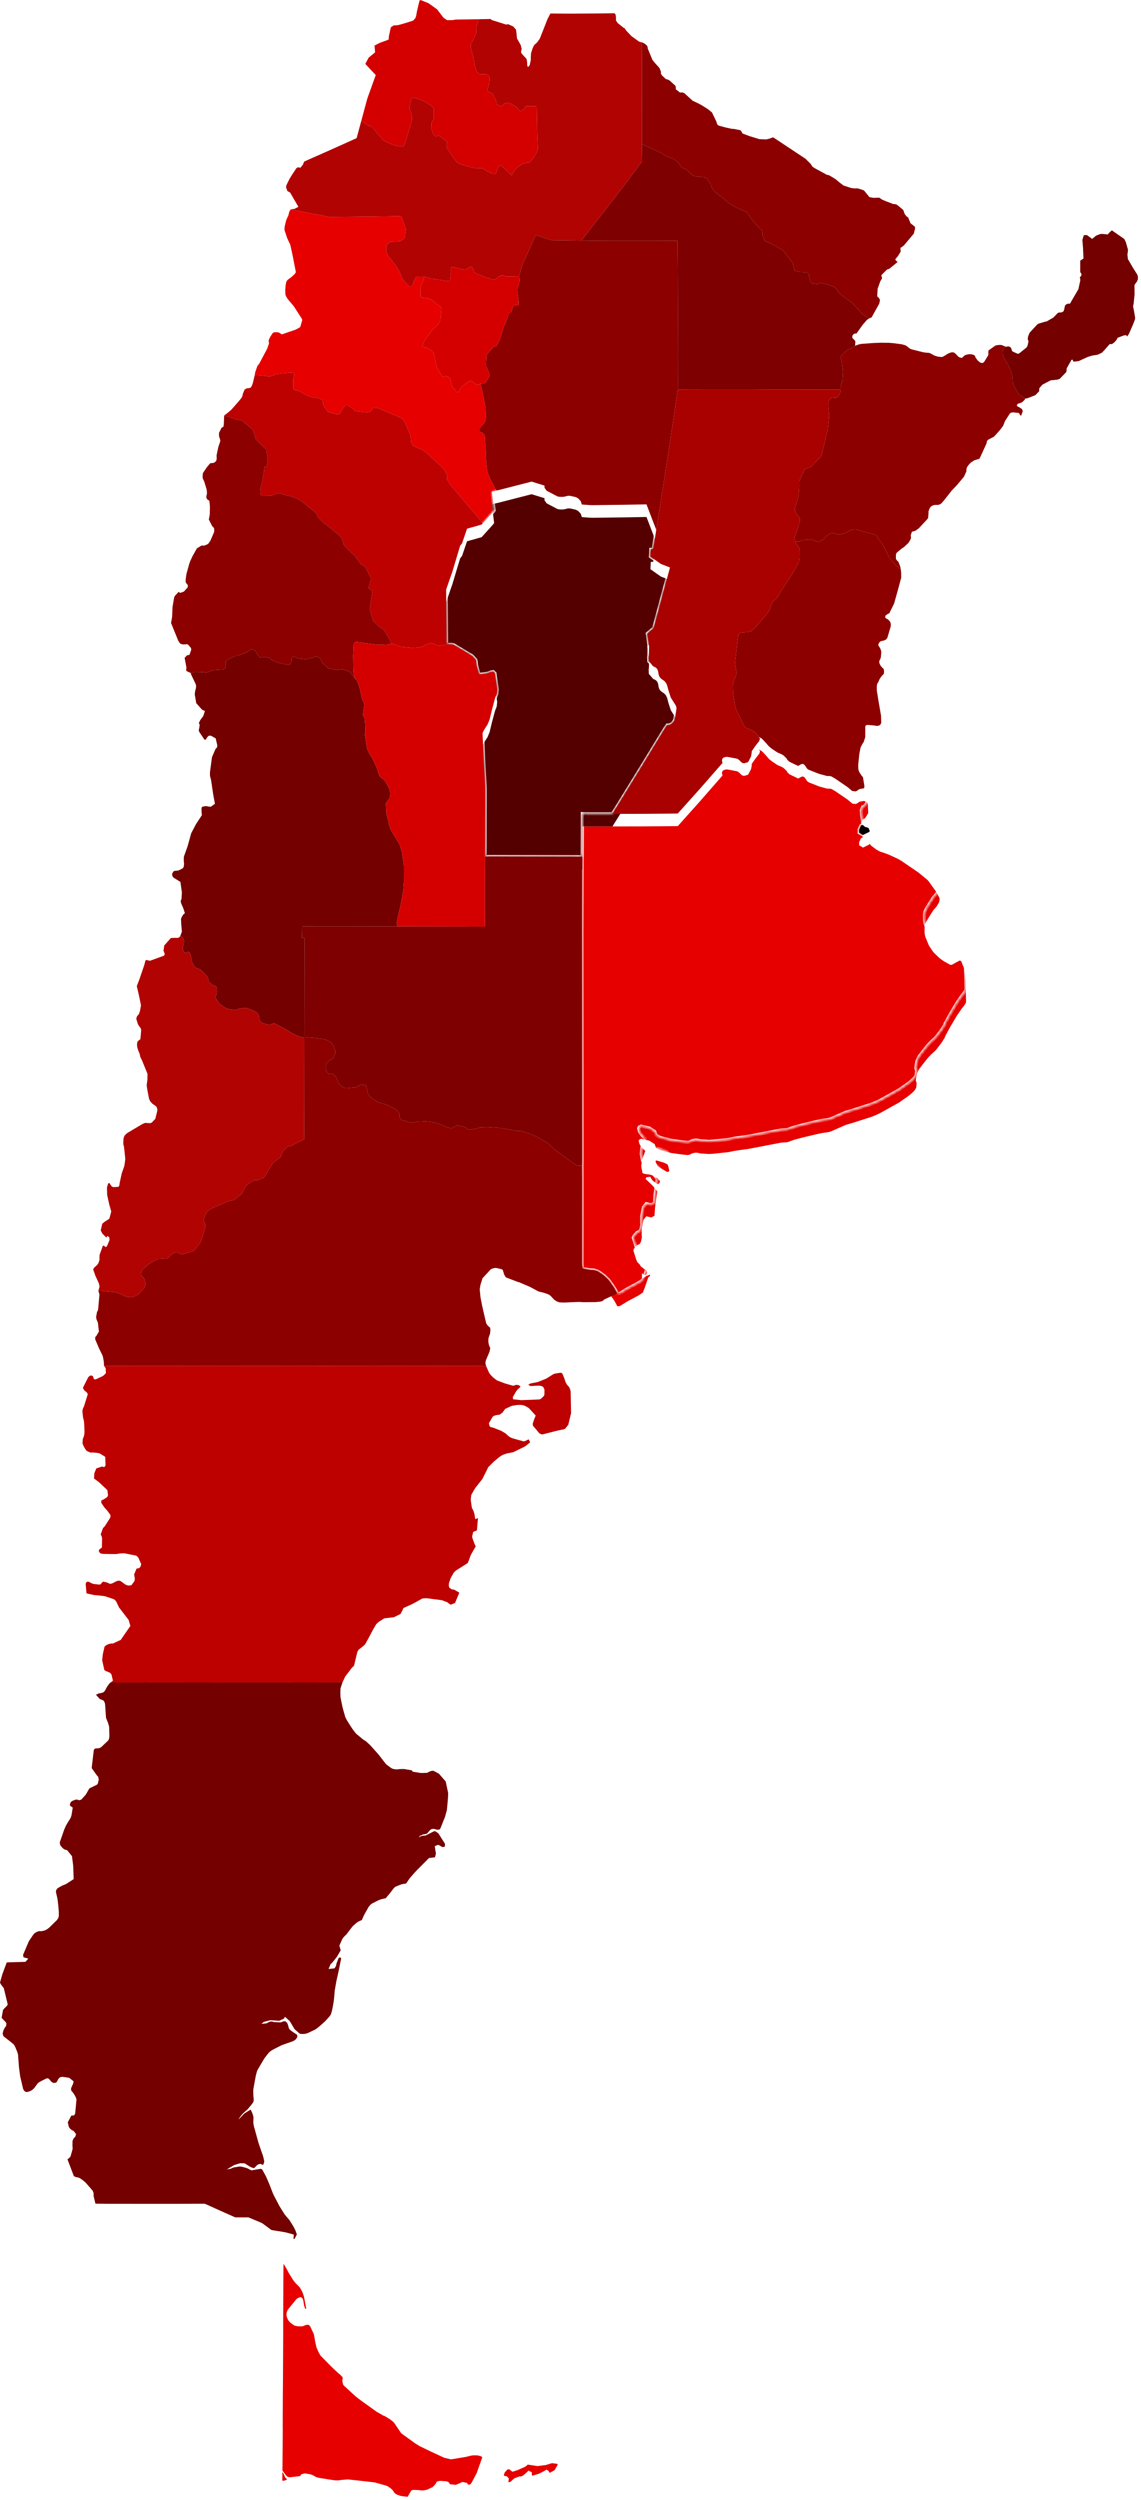 <svg width="362" height="793" viewBox="0 0 362 793" fill="none" xmlns="http://www.w3.org/2000/svg">
<g clip-path="url(#clip0_55_1047)">
<mask id="path-1-inside-1_55_1047" fill="white">
<path d="M273.73 261.63L273.18 261.87L272.58 263.16V264.15L273.8 264.88L275.65 263.98L275.96 263.69L276.33 264.23L278.05 265.52L279.26 266.18L279.88 266.36L280.83 266.69L282.04 267.14L284.86 268.45L285.93 269.06L291.35 272.76L294.27 275.15L294.68 275.64L296.93 278.79L297.89 280.52L298.12 281.07L297.99 282.1L297.77 282.51L297.1 283.63L296.12 284.73L294.73 286.93L293.92 288.28L293.54 289L293.41 289.44L293.33 290.1V291.79L293.38 292.32L293.53 293.04L293.73 293.58L294.73 295.99L295.97 297.85L296.36 298.3L297.7 299.59L298.45 300.24L299.38 300.89L301.55 302.11L302.1 302.02L302.66 301.67L304.51 300.69L304.96 300.93L305.81 303.02L305.9 303.52L306.31 306.89L306.5 313.46L306.45 314.07L306.17 314.59L305.71 315.24L305.08 316.02L303.59 318.19L301.33 322L299.88 324.71L299.75 325.15L298.85 326.57L298.18 327.49L297.01 329.01L296.54 329.48L295.4 330.52L294.38 331.59L292.9 333.45L291.59 335.17L291.27 335.83L291.01 336.41L290.84 337.07L290.72 337.62L290.55 338.81L290.82 339.63L290.69 341.01L290.35 341.65L289.88 342.22L289.01 343.02L288.66 343.31L288.13 343.73L285.2 345.78L279.31 349.05L278.81 349.32L276.78 350.2L270.33 352.27L268.34 352.85L263.54 354.95L262.95 355.11L262.32 355.22L261.02 355.39L259.29 355.75L255.17 356.72L251.94 357.57L249.82 358.34L248.04 358.46L247.65 358.51L237.54 360.45L233.3 361.04L231.08 361.48L230.43 361.56L226.18 362.01L224.95 362.08L222.25 361.91L221.36 361.7L220.8 361.65L220.21 361.73L219.66 361.87L218.72 362.31L218.09 362.41L216.39 362.23L213.06 361.78L210.17 361.05L209.35 360.79L208.16 360.16L207.88 359.49L207.73 358.96L206 357.85L203.4 357.24L202.8 357.53L202.62 357.94L202.86 358.84L203.13 359.34L203.89 360.34L204.72 361.08L204.06 362.96L203.67 363.93L203.44 366L203.84 368.15L204.61 368.41L205.27 368.52L205.71 368.54L206.78 368.77L208.47 369.72L209.34 370.62V371.13L208.76 371.69L207.33 370.74L206.81 370.21L206.32 369.3L205.09 369.46L204.81 369.98L207.13 372.2L208.54 373.95L208.09 377.07L207.85 378.86L207.79 379.47L207.66 381.65L206.65 382.21L205.03 381.85L204.18 382.95L203.59 385.82L203.58 387.91L203.66 388.43L203.41 389.7L203.1 390.42L202.77 390.74L202.13 390.98L201.18 392.04L200.93 392.63L201.77 395.34L202.15 396.31L204.41 398.66L204.95 398.68L205.3 399.71L205.02 400.44L204.2 400.41L203.69 399.85L203.66 401.38L203.87 401.55L205.08 400.76L206.25 400.36L206.17 400.87L205.7 401.15L204.73 404L203.98 406L202.73 406.87L199.03 408.85L196.64 410.33L196.16 410.37L195.82 410.34L195.57 409.83L195.04 408.86L194.57 408.13L193.37 406.41L193.01 405.96L191.61 404.62L190.06 403.54L189.51 403.23L188.58 402.95L188.1 402.88L187.2 402.83L185.13 402.48L184.76 402.3L184.64 400.99L184.67 378.2L184.66 371.34L184.64 369.68L184.67 369.33L184.68 364.91L184.62 295.49L184.7 273.56L184.72 271.79L184.76 263.27V258.12L185.15 258.15L186.67 258.16L190.1 258.17L193.91 258.16L194.33 258.17L204.19 258.15L211.81 258.1L215.04 258.06L222.01 250.27L229.23 242.01L229.05 241.28L229.12 240.81L229.38 240.46L229.75 240.25L230.19 240.12L230.69 240.08L233.86 240.67L234.25 240.89L234.75 241.31L235.03 241.62L235.44 241.97L235.8 242.09L236.22 242.11L237.36 241.75L238.14 240.28L238.32 239.82L238.47 239L238.51 238.32L239.72 236.59L240.92 235.05L241.14 234.25L240.71 233.76L241.28 234.04L241.66 234.28L241.99 234.56L243.28 235.95L243.61 236.36L244.08 236.86L244.71 237.37L245.06 237.63L246.72 238.73L248.15 239.34L248.7 239.71L249.61 240.6L249.83 241.03L250.41 241.58L251.02 241.9L253.26 242.97L254.17 242.45L254.73 242.31L255.14 242.5L255.67 243.16L255.95 243.61L256.22 243.94L256.7 244.23L259.93 245.5L262.37 246.16L263.61 246.21L264.14 246.48L265.19 247.11L268.99 249.71L270.41 250.92L271.47 251.06L272.01 250.83L272.47 250.47L272.87 250.29L274.18 250.07V250.09L274.61 250.3L275.11 250.58L275.32 250.96L275.46 253.91L274.84 254.97L274.44 255.57L273.69 256.01L273.26 256.99L273.36 258.53L273.67 260.53L273.73 261.63ZM211.72 367.77L211.53 367.72L208.68 365.98L208.04 364.7L208 364.37L208.11 364.14L208.35 364.15L210.55 364.8L210.79 364.9L211.77 365.38L212.01 365.94L212.32 367.19L212.25 367.59L211.97 367.75L211.72 367.77Z"/>
</mask>
<g filter="url(#filter0_i_55_1047)">
<path d="M273.73 261.63L273.18 261.87L272.58 263.16V264.15L273.8 264.88L275.65 263.98L275.96 263.69L276.33 264.23L278.05 265.52L279.26 266.18L279.88 266.36L280.83 266.69L282.04 267.14L284.86 268.45L285.93 269.06L291.35 272.76L294.27 275.15L294.68 275.64L296.93 278.79L297.89 280.52L298.12 281.07L297.99 282.1L297.77 282.51L297.1 283.63L296.12 284.73L294.73 286.93L293.92 288.28L293.54 289L293.41 289.44L293.33 290.1V291.79L293.38 292.32L293.53 293.04L293.73 293.58L294.73 295.99L295.97 297.85L296.36 298.3L297.7 299.59L298.45 300.24L299.38 300.89L301.55 302.11L302.1 302.02L302.66 301.67L304.51 300.69L304.96 300.93L305.81 303.02L305.9 303.52L306.31 306.89L306.5 313.46L306.45 314.07L306.17 314.59L305.71 315.24L305.08 316.02L303.59 318.19L301.33 322L299.88 324.71L299.75 325.15L298.85 326.57L298.18 327.49L297.01 329.01L296.54 329.48L295.4 330.52L294.38 331.59L292.9 333.45L291.59 335.17L291.27 335.83L291.01 336.41L290.84 337.07L290.72 337.62L290.55 338.81L290.82 339.63L290.69 341.01L290.35 341.65L289.88 342.22L289.01 343.02L288.66 343.31L288.13 343.73L285.2 345.78L279.31 349.05L278.81 349.32L276.78 350.2L270.33 352.27L268.34 352.85L263.54 354.95L262.95 355.11L262.32 355.22L261.02 355.39L259.29 355.75L255.17 356.72L251.94 357.57L249.82 358.34L248.04 358.46L247.65 358.51L237.54 360.45L233.3 361.04L231.08 361.48L230.43 361.56L226.18 362.01L224.95 362.08L222.25 361.91L221.36 361.7L220.8 361.65L220.21 361.73L219.66 361.87L218.72 362.31L218.09 362.41L216.39 362.23L213.06 361.78L210.17 361.05L209.35 360.79L208.16 360.16L207.88 359.49L207.73 358.96L206 357.85L203.4 357.24L202.8 357.53L202.62 357.94L202.86 358.84L203.13 359.34L203.89 360.34L204.72 361.08L204.06 362.96L203.67 363.93L203.44 366L203.84 368.15L204.61 368.41L205.27 368.52L205.71 368.54L206.78 368.77L208.47 369.72L209.34 370.62V371.13L208.76 371.69L207.33 370.74L206.81 370.21L206.32 369.3L205.09 369.46L204.81 369.98L207.13 372.2L208.54 373.95L208.09 377.07L207.85 378.86L207.79 379.47L207.66 381.65L206.65 382.21L205.03 381.85L204.18 382.95L203.59 385.82L203.58 387.91L203.66 388.43L203.41 389.7L203.1 390.42L202.77 390.74L202.13 390.98L201.18 392.04L200.93 392.63L201.77 395.34L202.15 396.31L204.41 398.66L204.95 398.68L205.3 399.71L205.02 400.44L204.2 400.41L203.69 399.85L203.66 401.38L203.87 401.55L205.08 400.76L206.25 400.36L206.17 400.87L205.7 401.15L204.73 404L203.98 406L202.73 406.87L199.03 408.85L196.64 410.33L196.16 410.37L195.82 410.34L195.57 409.83L195.04 408.86L194.57 408.13L193.37 406.41L193.01 405.96L191.61 404.62L190.06 403.54L189.51 403.23L188.58 402.95L188.1 402.88L187.2 402.83L185.13 402.48L184.76 402.3L184.64 400.99L184.67 378.2L184.66 371.34L184.64 369.68L184.67 369.33L184.68 364.91L184.62 295.49L184.7 273.56L184.72 271.79L184.76 263.27V258.12L185.15 258.15L186.67 258.16L190.1 258.17L193.91 258.16L194.33 258.17L204.19 258.15L211.81 258.1L215.04 258.06L222.01 250.27L229.23 242.01L229.05 241.28L229.12 240.81L229.38 240.46L229.75 240.25L230.19 240.12L230.69 240.08L233.86 240.67L234.25 240.89L234.75 241.31L235.03 241.62L235.44 241.97L235.8 242.09L236.22 242.11L237.36 241.75L238.14 240.28L238.32 239.82L238.47 239L238.51 238.32L239.72 236.59L240.92 235.05L241.14 234.25L240.71 233.76L241.28 234.04L241.66 234.28L241.99 234.56L243.28 235.95L243.61 236.36L244.08 236.86L244.71 237.37L245.06 237.63L246.72 238.73L248.15 239.34L248.7 239.71L249.61 240.6L249.83 241.03L250.41 241.58L251.02 241.9L253.26 242.97L254.17 242.45L254.73 242.31L255.14 242.5L255.67 243.16L255.95 243.61L256.22 243.94L256.7 244.23L259.93 245.5L262.37 246.16L263.61 246.21L264.14 246.48L265.19 247.11L268.99 249.71L270.41 250.92L271.47 251.06L272.01 250.83L272.47 250.47L272.87 250.29L274.18 250.07V250.09L274.61 250.3L275.11 250.58L275.32 250.96L275.46 253.91L274.84 254.97L274.44 255.57L273.69 256.01L273.26 256.99L273.36 258.53L273.67 260.53L273.73 261.63ZM211.72 367.77L211.53 367.72L208.68 365.98L208.04 364.7L208 364.37L208.11 364.14L208.35 364.15L210.55 364.8L210.79 364.9L211.77 365.38L212.01 365.94L212.32 367.19L212.25 367.59L211.97 367.75L211.72 367.77Z" fill="#E60000"/>
</g>
<path d="M273.73 261.63L273.18 261.87L272.58 263.16V264.15L273.8 264.88L275.65 263.98L275.96 263.69L276.33 264.23L278.05 265.52L279.26 266.18L279.88 266.36L280.83 266.69L282.04 267.14L284.86 268.45L285.93 269.06L291.35 272.76L294.27 275.15L294.68 275.64L296.93 278.79L297.89 280.52L298.12 281.07L297.99 282.1L297.77 282.51L297.1 283.63L296.12 284.73L294.73 286.93L293.92 288.28L293.54 289L293.41 289.44L293.33 290.1V291.79L293.38 292.32L293.53 293.04L293.73 293.58L294.73 295.99L295.97 297.85L296.36 298.3L297.7 299.59L298.45 300.24L299.38 300.89L301.55 302.11L302.1 302.02L302.66 301.67L304.51 300.69L304.96 300.93L305.81 303.02L305.9 303.52L306.31 306.89L306.5 313.46L306.45 314.07L306.17 314.59L305.71 315.24L305.08 316.02L303.59 318.19L301.33 322L299.88 324.71L299.75 325.15L298.85 326.57L298.18 327.49L297.01 329.01L296.54 329.48L295.4 330.52L294.38 331.59L292.9 333.45L291.59 335.17L291.27 335.83L291.01 336.41L290.84 337.07L290.72 337.62L290.55 338.81L290.82 339.63L290.69 341.01L290.35 341.65L289.88 342.22L289.01 343.02L288.66 343.31L288.13 343.73L285.2 345.78L279.31 349.05L278.81 349.32L276.78 350.2L270.33 352.27L268.34 352.85L263.54 354.95L262.95 355.11L262.32 355.22L261.02 355.39L259.29 355.75L255.17 356.72L251.94 357.57L249.82 358.34L248.04 358.46L247.65 358.51L237.54 360.45L233.3 361.04L231.08 361.48L230.43 361.56L226.18 362.01L224.95 362.08L222.25 361.91L221.36 361.7L220.8 361.65L220.21 361.73L219.66 361.87L218.72 362.31L218.09 362.41L216.39 362.23L213.06 361.78L210.17 361.05L209.35 360.79L208.16 360.16L207.88 359.49L207.73 358.96L206 357.85L203.4 357.24L202.8 357.53L202.62 357.94L202.86 358.84L203.13 359.34L203.89 360.34L204.72 361.08L204.06 362.96L203.67 363.93L203.44 366L203.84 368.15L204.61 368.41L205.27 368.52L205.71 368.54L206.78 368.77L208.47 369.72L209.34 370.62V371.13L208.76 371.69L207.33 370.74L206.81 370.21L206.32 369.3L205.09 369.46L204.81 369.98L207.13 372.2L208.54 373.95L208.09 377.07L207.85 378.86L207.79 379.47L207.66 381.65L206.65 382.21L205.03 381.85L204.18 382.95L203.59 385.82L203.58 387.91L203.66 388.43L203.41 389.7L203.1 390.42L202.77 390.74L202.13 390.98L201.18 392.04L200.93 392.63L201.77 395.34L202.15 396.31L204.41 398.66L204.95 398.68L205.3 399.71L205.02 400.44L204.2 400.41L203.69 399.85L203.66 401.38L203.87 401.55L205.08 400.76L206.25 400.36L206.17 400.87L205.7 401.15L204.73 404L203.98 406L202.73 406.87L199.03 408.85L196.64 410.33L196.16 410.37L195.82 410.34L195.57 409.83L195.04 408.86L194.57 408.13L193.37 406.41L193.01 405.96L191.61 404.62L190.06 403.54L189.51 403.23L188.58 402.95L188.1 402.88L187.2 402.83L185.13 402.48L184.76 402.3L184.64 400.99L184.67 378.2L184.66 371.34L184.64 369.68L184.67 369.33L184.68 364.91L184.62 295.49L184.7 273.56L184.72 271.79L184.76 263.27V258.12L185.15 258.15L186.67 258.16L190.1 258.17L193.91 258.16L194.33 258.17L204.19 258.15L211.81 258.1L215.04 258.06L222.01 250.27L229.23 242.01L229.05 241.28L229.12 240.81L229.38 240.46L229.75 240.25L230.19 240.12L230.69 240.08L233.86 240.67L234.25 240.89L234.75 241.31L235.03 241.62L235.44 241.97L235.8 242.09L236.22 242.11L237.36 241.75L238.14 240.28L238.32 239.82L238.47 239L238.51 238.32L239.72 236.59L240.92 235.05L241.14 234.25L240.71 233.76L241.28 234.04L241.66 234.28L241.99 234.56L243.28 235.95L243.61 236.36L244.08 236.86L244.71 237.37L245.06 237.63L246.72 238.73L248.15 239.34L248.7 239.71L249.61 240.6L249.83 241.03L250.41 241.58L251.02 241.9L253.26 242.97L254.17 242.45L254.73 242.31L255.14 242.5L255.67 243.16L255.95 243.61L256.22 243.94L256.7 244.23L259.93 245.5L262.37 246.16L263.61 246.21L264.14 246.48L265.19 247.11L268.99 249.71L270.41 250.92L271.47 251.06L272.01 250.83L272.47 250.47L272.87 250.29L274.18 250.07V250.09L274.61 250.3L275.11 250.58L275.32 250.96L275.46 253.91L274.84 254.97L274.44 255.57L273.69 256.01L273.26 256.99L273.36 258.53L273.67 260.53L273.73 261.63ZM211.72 367.77L211.53 367.72L208.68 365.98L208.04 364.7L208 364.37L208.11 364.14L208.35 364.15L210.55 364.8L210.79 364.9L211.77 365.38L212.01 365.94L212.32 367.19L212.25 367.59L211.97 367.75L211.72 367.77Z" stroke="white" mask="url(#path-1-inside-1_55_1047)"/>
<path d="M152.39 121.75L152.48 121.93L153.05 124.19L153.73 127.58L154.01 129.09L154.05 129.55L154.14 131.17L154.15 132.01L154.13 132.52L154.01 133.5L153.66 134.17L153.05 134.82L152.18 135.89V136.44L152.21 136.97L152.76 137.17L153.2 137.4L153.64 137.89L153.82 138.68L154.1 142.52L154.17 145.17L154.49 148.64L154.61 149.42L154.77 150.04L155.57 152L157.18 155.08L157.48 155.49L157.58 155.61L156.46 155.87L156.06 155.98L156.77 161.92L156.51 162.29L153.14 166.04L152.04 164.57L151.03 163.4L146.19 157.72L143.17 154.1L141.8 152.15V150.76L141.64 150.19L141 149.05L140.76 148.72L135.17 143.53L134.34 142.94L133.8 142.63L133.31 142.41L132.83 142.26L132.3 142.02L131.28 141.52L130.86 141.2L130.44 140.43L130.21 138.07L128.34 133.78L128.13 133.44L127.87 133.14L127.5 132.79L126.99 132.47L120.16 129.57L119.79 129.47L118.85 129.3L118.35 129.49L118.04 129.96L117.67 130.39L117.31 130.65L116.58 130.82L116.02 130.8L112.64 130.42L112 129.63L110.2 128.45L109.67 128.47L108.83 129.58L108.2 130.69L107.71 131.25L107.14 131.43L106.68 131.39L104.89 130.94L103.99 130.54L103.55 130L103.14 129.43L102.65 128.63L102.46 127.97L102.31 126.88L100.79 126.25L98.61 125.94L97.17 125.36L94.47 123.85L93.65 123.86L93.05 123.37L93.01 120.29L93.34 119.13L93.31 118.56L93.02 118.27L92.09 118.2L89.3 118.48L87.52 118.76L86.94 119.06L85.89 119.35L85.29 119.43L83.46 119.18L82.81 119.11L82.18 119.05L80.82 118.99L80.95 118.15L81.67 116.07L82.18 115.48L84.75 110.65L85.36 108.92L85.21 108.14L85.41 107.52L85.76 106.84L86.49 105.68L86.94 105.42L87.73 105.37L88.52 105.5L89.41 106.08L93.66 104.62L94.01 104.46L94.7 104.09L95.26 103.75L95.9 101.52L95.75 101.09L93.21 97.15L91.31 94.89L90.82 94.11L90.64 93.7L90.54 93.3L90.51 92.33V91.92L90.59 90.82L90.66 90.18L90.89 89.25L91.24 88.81L91.7 88.43L92.42 87.92L93.51 86.91L93.87 86.34L92.88 81.25L92.18 78L92.04 77.51L91.09 75.49L90.3 73.11L90.25 72.63L90.29 72.02L90.37 71.62L90.74 70.08L90.97 69.46L91.34 68.64L91.43 68.56L91.79 67.14L92.11 66.59L92.31 66.42L92.56 66.5L94.23 66.83L104.61 68.83L110.91 68.77L117.07 68.7L122.97 68.62L126.97 68.54L127.49 69L128.83 72.79L128.37 75.38L128.04 75.79L127.3 76.33L126.84 76.53L125.31 76.62L123.89 76.66L122.79 77.57L122.59 77.96L122.53 78.71L122.55 79.28L122.67 79.9L122.9 80.68L123.08 81.03L123.3 81.35L123.55 81.64L125.4 84.04L126.12 85.09L126.93 86.62L127.39 87.72L127.76 88.53L128.09 89.02L129.44 90.44L129.77 90.75L130.16 90.95L130.53 90.9L130.8 90.6L131.06 89.97L131.25 89.4L131.66 88.45L131.98 87.97L132.47 87.74L134.57 87.76L134.43 88.71L133.61 90.56L133.39 91.15L133.45 94.17L133.89 94.44L134.85 94.54L135.78 94.67L136.21 94.79L136.92 95.13L139.73 97.27L139.95 97.58L140.05 98.06L139.71 101.41L139.51 101.98L139.25 102.45L138.72 103.2L138.18 103.66L137.07 104.81L136.71 105.26L134.76 107.9L133.92 109.88L134.8 110.23L135.57 110.33L136.66 111.07L137.6 111.98L138.08 114.4L138.65 116.65L140.33 119.51L140.86 119.6L141.58 119.23L142.78 119.96L142.98 120.61L143.04 121.16L143.13 121.65L143.43 122.52L143.71 123L145.21 124.62L145.65 124.11L145.93 123.48L146.31 122.95L147.4 121.96L148.04 121.5L149.26 120.72L149.63 120.85L150.21 121.4L150.76 121.81L151.11 121.98L151.53 122.07L151.95 121.98L152.39 121.75Z" fill="#E60000"/>
<path d="M266.72 123.58L252.25 123.61H243.85L238.9 123.64H224.6L219.29 123.63L215.04 123.6L215.06 122.56L215.05 112.02L215.07 99.46L215.04 87.48L214.96 76.78L214.94 76.38L214.25 76.37L211.13 76.4L206.64 76.42H196.27L191.67 76.4L189.94 76.38L184.46 76.33L189.52 69.8L190.01 69.19L198.1 58.71L203.74 51.18L203.7 48.63L203.64 45.72L206.34 46.92L209.96 48.61L211.61 49.72L213.11 50.08L215.21 51.5L216.08 53L217.92 53.89L219.71 55.64L220.25 55.83L221.87 56.14H222.6L223.18 56.19L223.66 56.29L224.2 56.63L225.25 58.08L226.04 59.97L227.07 61.1L228.9 62.48L231.37 64.57L233.9 65.98L236.86 67.28L238.87 70.06L240.58 72.04L241.72 73.03L241.86 73.72L241.87 74.32L241.98 74.85L242.74 76.47L245.54 77.75L248.12 79.23L248.46 79.52L249.6 80.98L251.48 83.42L252.08 85.77L252.43 85.96L254.01 86.31H254.72L256.01 86.47L256.42 86.71L256.66 87.15L256.71 87.98L257.08 89.35L257.77 89.95L259.12 90.14L259.54 90.05L260.29 89.74L262.6 90.26L264.57 90.99L265.01 91.32L265.41 91.74L265.78 92.2L266.01 92.64L266.48 93.2L269.07 95.18L270.15 95.97L272.44 98.27L273.82 99.85L275.35 100.74L275.76 100.86L275.85 100.96L275.1 101.42L273.71 103.02L271.76 105.76L271.27 105.81L270.87 105.93L270.43 106.49L270.4 107.19L271.1 107.88L271.39 108.32L271.29 109.7L270.29 110.37L269.94 110.56L269.15 110.85L268.77 111.08L268.31 111.46L266.81 112.89L266.71 113.4L266.87 114.03L267.08 114.81L267.42 117.64L267.43 118.15L267.3 120.15L267.24 120.75L266.76 122.27L266.72 123.58Z" fill="#7E0000"/>
<path d="M35.09 533.72L35.21 533.66L35.82 533.14L35.38 531.23L35 530.71L34.19 530.33L33.65 530.15L33.12 529.82L32.42 526.71L32.61 524.8L33.18 522.31L33.86 521.8L34.59 521.51L35 521.42L35.37 521.35L35.79 521.38L38.31 520.22L41.36 515.79L40.81 513.89L37.75 509.91L36.83 507.96L36.22 507.35L33.35 506.38L32.16 506.21L29.85 505.99L27.45 505.47L27.18 502.55L27.29 502.03L27.8 501.71L28.31 501.84L28.77 502.1L29.13 502.27L29.54 502.45L31.54 502.69L32.04 502.5L32.37 501.95L32.8 501.75L33.83 501.97L34.21 502.13L34.57 502.3L34.93 502.44L35.38 502.37L35.75 502.23L36.71 501.72L37.38 501.45H37.87L38.23 501.54L38.75 501.9L39.6 502.55L40.08 502.79L40.62 502.97H41.24L41.74 502.83L42.68 501.53L42.78 500.77L42.65 500.05L42.57 499.41L43.33 497.6L44.15 497.46L44.57 497.01L44.8 496.16L43.84 494.04L43.23 493.5L39.51 492.75L38.07 492.8L36.89 492.99H35.43L32.67 492.94L31.78 492.75L31.32 492.04L31.51 491.53L32.33 490.93L32.39 488.09L32.28 487.45L31.95 486.75L32.66 484.78L33.25 484.15L34.9 481.58L35.06 481.12L35.02 480.57L34.12 479.33L33.08 478.15L32.14 476.74L32.15 476.02L32.53 475.8L32.89 475.66L34.04 474.89L34.27 474.32L34.06 472.71L31.4 470.19L29.83 469.02L29.93 467.37L30.55 465.83L32.37 465.23L33.03 465.39L33.37 465.15L33.49 464.68L33.38 462.14L31.64 461.07L31.05 460.92L29.91 460.8L29.4 460.78L28.67 460.79L27.7 460.37L27.24 459.98L26.52 458.75L26.18 457.93L26.24 456.7L26.37 456.22L26.6 455.67L26.77 454.87L26.81 454.21L26.72 451.89L26.65 450.91L26.34 449.63L26.14 447.72L26.21 447.19L26.38 446.66L26.64 446.16L27.85 442.29L27.63 441.82L26.69 441L26.3 440.25L27.97 436.93L28.34 436.56L28.77 436.33L29.35 436.45L29.6 436.87L29.79 437.5L30.34 437.59L32.7 436.48L33.61 435.62L33.52 434.02L33.01 433.3L39.54 433.31L42.56 433.29H54.03L54.63 433.31L66.7 433.29L78.17 433.31H86.02L96.89 433.29L105.35 433.3L126.47 433.29L139.15 433.31L153.04 433.29L154.32 433.55L155.2 435.55L155.56 436.03L156.12 436.64L156.64 437.12L157.68 437.91L160.2 438.86L162.63 439.56L163.01 439.57L163.8 439.29L164.51 439.41L165.15 439.77L164.87 440.22L164.38 440.65L163.89 441.17L163.57 441.69L162.68 443.23L162.78 443.89L165.38 444.17L171.11 443.94L171.51 443.82L172.43 442.97L172.71 442.51L172.75 440.87L172.42 440.09L172.05 439.8L171.56 439.63L170.99 439.56L169.53 439.61L169.06 439.67L168.26 439.68L167.62 439.3L168.2 438.9L170.64 438.42L173.32 437.33L175.41 436.02L175.88 435.8L176.31 435.7L177.67 435.49H178.08L178.41 435.74L179.06 437.31L179.27 437.96L179.5 438.59L179.87 439.24L180.51 439.95L180.74 440.4L180.91 440.83L181.05 441.39L181.18 448.31L180.29 451.99L179.28 453.25L178.69 453.48L178.07 453.57L176.49 453.92L172.41 454.97L171.78 455.04L171.08 454.65L169.07 452.25L169.02 451.62L169.49 450.19L169.96 449.06L167.83 446.74L167.49 446.49L166.35 445.88L165.34 445.67L164.61 445.68L164.1 445.7L162.36 445.97L160.26 446.95L159.89 447.46L159.47 448.06L158.7 448.65L158.35 448.81L157.7 448.86L156.74 449.12L156.29 449.45L155.11 451.48L155.28 452.32L155.64 452.72L156.53 452.91L158.97 453.88L160.34 454.68L161.28 455.52L161.67 455.81L162.2 456.11L162.81 456.33L166.06 457.23L166.5 457.18L167.73 456.6L168.19 457.57L166.96 458.55L166.46 458.91L162.85 460.67L160.81 461.08L159.63 461.47L159.07 461.77L158.5 462.15L156.72 463.62L154.84 465.49L154.67 465.93L153.05 469.16L150.83 471.98L150.31 472.82L149.53 474.21L149.36 475.58L149.39 476.16L149.72 478.34L150.05 478.96L150.31 479.58L150.54 480.41L150.77 481.91L151.27 481.7L151.64 481.62L151.31 485.46L150.82 485.68L150.13 485.97L149.79 487.37L149.86 487.88L150.58 489.85L150.93 490.54L149.6 492.87L149.31 493.44L148.43 495.82L144.64 498.22L144.14 498.69L143.87 499.03L142.97 500.65L142.42 502.27L142.39 503.03L142.54 503.63L143.34 504.2L144.08 504.28L145.72 505.23L144.38 508.5L142.98 509.06L142.32 508.61L141.87 508.26L140.19 507.63L135.31 506.99L134.03 507.07L130.93 508.79L127.96 510.13L127.69 510.83L127.07 512L124.92 513.05L122.32 513.32L121.88 513.41L120.19 514.48L119.4 515.19L118.54 516.62L117.39 518.79L115.93 521.48L115.65 521.83L114.68 522.63L113.82 523.29L113.45 523.89L113.26 524.49L112.32 528.43L111.67 529.03L109.5 531.88L108.64 533.74L107.75 533.72L90.85 533.74L90.25 533.72H72.75L72.14 533.74L48.58 533.72L44.97 533.74H37.13L35.09 533.72Z" fill="#BD0000"/>
<path d="M275.97 263.69L275.66 263.97L273.81 264.88L272.59 264.15V263.16L273.18 261.87L273.73 261.63L273.85 261.81L274.5 262.35L275 262.44L275.55 262.66L275.97 263.69Z" fill="black"/>
<mask id="path-6-inside-2_55_1047" fill="white">
<path d="M153.88 271.78L153.9 267.76L153.92 251.77L153.91 249.88L153.88 249.04L153.5 242.17L153.09 232.6L153.35 231.98L153.82 231.15L154.66 229.88L155.34 228.24L156.02 225.35L157.07 221.46L157.59 220.13L157.74 218.7L157.01 213.56L156.48 213.07L155.88 213.17L155.46 213.29L155.07 213.47L154.43 213.64L152.44 213.9L151.91 213.8L151.13 210.78L151.09 210.01L150.94 209.32L149.84 208.1L143.93 204.55L143.26 204.43H141.69L141.67 204.35L141.64 200.65L141.56 189.95L141.55 187.02L143.1 182.53L143.47 181.5L145.98 173.14L146.59 172.36L148.17 167.72L149.37 167.37L149.75 167.28L152.8 166.4L153.14 166.04L156.51 162.29L156.77 161.92L156.06 155.98L156.46 155.87L157.58 155.61L157.95 155.53L168.66 152.78L172.77 154.05L172.75 154.71L173.44 155.68L176.89 157.49L177.6 157.61L178.11 157.62L178.61 157.61L179.18 157.54L179.65 157.41L180.19 157.28H180.81L182.58 157.67L183.4 158.07L184.25 158.97L184.6 160.04L187.17 160.23L188.15 160.25L198.34 160.12L205.11 160L206.94 164.8L208.21 168.06L207.25 174.21L206.48 174.26L206.36 176.57L209.67 178.9L212.56 180.02L210.72 186.91L207.4 199.27L205.36 200.99L205.72 203.48L205.94 205.13L205.88 207.82L205.8 208.47L205.85 209.76L207.22 211.37L207.87 211.66L208.18 211.88L208.55 212.31L208.82 213.02L208.95 213.93L209.19 214.63L209.6 215.17L210.02 215.5L210.53 215.84L210.98 216.23L211.38 216.77L211.69 217.53L212.11 219.11L212.82 221.3L214.48 223.93L214.64 224.68L214.15 227.87L214.03 228.4L213.7 229L213.27 229.48L212.42 230.01L211.7 230.02L210.96 231.07L203.99 242.49L196.51 254.65L194.55 257.78L194.32 258.19L193.91 258.17L190.09 258.18L186.67 258.17L185.15 258.16L184.76 258.12V263.27L184.72 271.78L184.32 271.77L162.44 271.73L155.91 271.71L155.04 271.72L153.88 271.78Z"/>
</mask>
<g filter="url(#filter1_i_55_1047)">
<path d="M153.88 271.78L153.9 267.76L153.92 251.77L153.91 249.88L153.88 249.04L153.5 242.17L153.09 232.6L153.35 231.98L153.82 231.15L154.66 229.88L155.34 228.24L156.02 225.35L157.07 221.46L157.59 220.13L157.74 218.7L157.01 213.56L156.48 213.07L155.88 213.17L155.46 213.29L155.07 213.47L154.43 213.64L152.44 213.9L151.91 213.8L151.13 210.78L151.09 210.01L150.94 209.32L149.84 208.1L143.93 204.55L143.26 204.43H141.69L141.67 204.35L141.64 200.65L141.56 189.95L141.55 187.02L143.1 182.53L143.47 181.5L145.98 173.14L146.59 172.36L148.17 167.72L149.37 167.37L149.75 167.28L152.8 166.4L153.14 166.04L156.51 162.29L156.77 161.92L156.06 155.98L156.46 155.87L157.58 155.61L157.95 155.53L168.66 152.78L172.77 154.05L172.75 154.71L173.44 155.68L176.89 157.49L177.6 157.61L178.11 157.62L178.61 157.61L179.18 157.54L179.65 157.41L180.19 157.28H180.81L182.58 157.67L183.4 158.07L184.25 158.97L184.6 160.04L187.17 160.23L188.15 160.25L198.34 160.12L205.11 160L206.94 164.8L208.21 168.06L207.25 174.21L206.48 174.26L206.36 176.57L209.67 178.9L212.56 180.02L210.72 186.91L207.4 199.27L205.36 200.99L205.72 203.48L205.94 205.13L205.88 207.82L205.8 208.47L205.85 209.76L207.22 211.37L207.87 211.66L208.18 211.88L208.55 212.31L208.82 213.02L208.95 213.93L209.19 214.63L209.6 215.17L210.02 215.5L210.53 215.84L210.98 216.23L211.38 216.77L211.69 217.53L212.11 219.11L212.82 221.3L214.48 223.93L214.64 224.68L214.15 227.87L214.03 228.4L213.7 229L213.27 229.48L212.42 230.01L211.7 230.02L210.96 231.07L203.99 242.49L196.51 254.65L194.55 257.78L194.32 258.19L193.91 258.17L190.09 258.18L186.67 258.17L185.15 258.16L184.76 258.12V263.27L184.72 271.78L184.32 271.77L162.44 271.73L155.91 271.71L155.04 271.72L153.88 271.78Z" fill="#550000"/>
</g>
<path d="M153.88 271.78L153.9 267.76L153.92 251.77L153.91 249.88L153.88 249.04L153.5 242.17L153.09 232.6L153.35 231.98L153.82 231.15L154.66 229.88L155.34 228.24L156.02 225.35L157.07 221.46L157.59 220.13L157.74 218.7L157.01 213.56L156.48 213.07L155.88 213.17L155.46 213.29L155.07 213.47L154.43 213.64L152.44 213.9L151.91 213.8L151.13 210.78L151.09 210.01L150.94 209.32L149.84 208.1L143.93 204.55L143.26 204.43H141.69L141.67 204.35L141.64 200.65L141.56 189.95L141.55 187.02L143.1 182.53L143.47 181.5L145.98 173.14L146.59 172.36L148.17 167.72L149.37 167.37L149.75 167.28L152.8 166.4L153.14 166.04L156.51 162.29L156.77 161.92L156.06 155.98L156.46 155.87L157.58 155.61L157.95 155.53L168.66 152.78L172.77 154.05L172.75 154.71L173.44 155.68L176.89 157.49L177.6 157.61L178.11 157.62L178.61 157.61L179.18 157.54L179.65 157.41L180.19 157.28H180.81L182.58 157.67L183.4 158.07L184.25 158.97L184.6 160.04L187.17 160.23L188.15 160.25L198.34 160.12L205.11 160L206.94 164.8L208.21 168.06L207.25 174.21L206.48 174.26L206.36 176.57L209.67 178.9L212.56 180.02L210.72 186.91L207.4 199.27L205.36 200.99L205.72 203.48L205.94 205.13L205.88 207.82L205.8 208.47L205.85 209.76L207.22 211.37L207.87 211.66L208.18 211.88L208.55 212.31L208.82 213.02L208.95 213.93L209.19 214.63L209.6 215.17L210.02 215.5L210.53 215.84L210.98 216.23L211.38 216.77L211.69 217.53L212.11 219.11L212.82 221.3L214.48 223.93L214.64 224.68L214.15 227.87L214.03 228.4L213.7 229L213.27 229.48L212.42 230.01L211.7 230.02L210.96 231.07L203.99 242.49L196.51 254.65L194.55 257.78L194.32 258.19L193.91 258.17L190.09 258.18L186.67 258.17L185.15 258.16L184.76 258.12V263.27L184.72 271.78L184.32 271.77L162.44 271.73L155.91 271.71L155.04 271.72L153.88 271.78Z" stroke="white" mask="url(#path-6-inside-2_55_1047)"/>
<path d="M252.34 171.84L251.99 170.47L252.69 168.88L253.81 165.24L253.74 164.46L253.42 163.89L252.93 163.26L252.43 162.68L252.17 161.8L252.21 161.07L252.32 160.57L252.66 159.74L253.08 158.32L253.34 157.19L253.48 155.88L253.56 154.14L253.53 152.8L253.7 152.28L255.27 148.95L255.63 148.67L256.93 148.25L257.43 147.95L260.52 144.74L260.75 144.08L262.37 137.26L262.6 136.52L263.07 132.28V131.39L262.81 128.92L262.77 128.04L262.87 127.25L263.07 126.87L263.44 126.46L264.15 126.11L264.79 126.2H265.17L265.62 126.02L266.1 125.59L266.48 124.73L266.64 124.29L266.71 123.89L266.72 123.58L266.76 122.27L267.24 120.75L267.3 120.15L267.43 118.15L267.42 117.64L267.08 114.81L266.87 114.03L266.71 113.4L266.81 112.89L268.31 111.46L268.77 111.08L269.15 110.85L269.94 110.56L270.29 110.37L271.29 109.7L272.08 109.38L272.66 109.22L273.08 109.12L273.55 109.07L276.99 108.82L279.41 108.72L282.04 108.75L283.4 108.86L286.02 109.2L287.14 109.5L287.61 109.75L287.99 110.06L288.67 110.58L289.18 110.81L292.87 111.74L294.11 111.91L294.49 111.9L294.98 112.01L295.48 112.24L296.06 112.59L296.6 112.84L297.38 113.09L298.15 113.21L298.95 113.25L299.55 112.94L300.38 112.41L300.99 112.07L301.87 111.77L302.52 111.78L302.85 111.95L303.33 112.38L304.11 113.2L304.58 113.45L305.22 113.52L305.68 113.08L305.85 112.89L306.28 112.63L306.79 112.48L307.47 112.36L308 112.37L308.51 112.45L309.04 112.64L309.34 112.91L309.52 113.46L310.2 114.37L310.89 114.93L311.26 115.13H311.85L312.21 114.84L313.49 112.77L313.6 112.37L313.55 111.89L313.61 111.17L315.86 109.58L316.68 109.45L317.3 109.41L317.82 109.46L319.1 110L318.52 110.42L318.27 111.03L318.14 111.48L318.12 112.2L318.3 113.02L318.99 114.37L319.36 114.98L319.72 115.45L320.85 117.99L320.99 118.39L321.18 119.13L321.31 120.59L321.36 121.59L321.48 122L322.97 124.65L323.49 125.25L325.24 126.47L325.1 126.83L324.29 127.59L323.73 127.85L323.03 128.03L322.63 128.41L322.68 128.83L323.58 129.33L324.25 129.77L324.49 130.45L323.95 131.93L323.53 131.52L323.31 131.02L321.49 130.81L320.83 130.88L320.41 131.15L318.85 133.58L318.27 135.07L317.27 136.41L315.39 138.51L313.48 139.5L313.12 139.93L313 140.64L310.99 145.05L310.73 145.53L309.14 146.01L308.11 146.67L307.74 147L307.15 147.69L306.8 148.23L306.61 148.86L306.6 149.53L305.86 151.18L303.74 153.74L301.93 155.64L299.54 158.69L298.97 159.35L298.47 159.86L297.73 160.16L296.83 160.18L296.23 160.24L295.69 160.46L295.28 160.76L294.97 161.18L294.58 162.21V162.95L294.46 164.35L294.11 164.8L291.54 167.55L290.69 168.2L290.32 168.4L289.8 168.57L289.34 168.65L288.95 169.76L289.03 170.61L288.92 171.03L288.24 172.2L286.84 173.51L285.92 174.15L284.62 175.22L284.37 175.55L284.24 175.97V177.29L284.57 177.78L285.03 178.22L285.61 179.71L285.75 180.43L285.43 180.27L284.65 179.66L284.28 179.3L283.55 178.57L282.64 177.6L282.38 177.29L282.04 176.65L281.62 175.8L281.41 175.28L280.1 172.88L278.08 170.01L277.72 169.7L276.96 169.41L271.86 168.05L271.21 167.95L270.59 168.01L269.84 168.2L268.74 168.79L268.09 169.16L266.46 169.55L265.52 169.44L264.56 169.1L263.64 169.09L261.82 170.31L261.41 170.97L259.79 171.91L259.03 171.77L258.61 171.58L258.16 171.34L257.36 171.2L256.94 171.17L254.86 171.3L253.79 171.76L253.27 171.84H252.34Z" fill="#8C0000"/>
<path d="M240.68 233.76L240.55 233.54L239.72 232.39L239.21 232.06L237.74 231.29L236.66 230.86L236.32 230.6L233.55 225.07L233.37 224.55L233.23 223.86L232.59 219.87L232.53 217.3L232.91 215.75L233.72 213.74L233.18 210.23L234.25 201.31L234.64 200.89L235.33 200.68L236.43 200.56L237.05 200.52L238.17 200.35L238.88 199.82L239.73 198.92L243.39 194.68L244.06 193.6L244.32 192.96L244.54 192.25L244.87 191.43L245.39 190.59L246.24 189.98L247.21 188.61L248.19 186.88L249.88 184.24L250.52 183.4L250.76 183.05L251.71 181.45L253.52 178.16L253.69 177.08L253.67 174.55L253.57 173.82L253.21 173.36L252.42 172.09L252.34 171.84H253.27L253.79 171.76L254.86 171.3L256.94 171.17L257.36 171.2L258.16 171.34L258.61 171.58L259.03 171.77L259.79 171.91L261.41 170.97L261.82 170.31L263.64 169.09L264.56 169.1L265.52 169.44L266.46 169.55L268.09 169.16L268.74 168.79L269.84 168.2L270.59 168.01L271.21 167.95L271.86 168.05L276.96 169.41L277.72 169.7L278.08 170.01L280.1 172.88L281.41 175.28L281.62 175.8L282.04 176.65L282.38 177.29L282.64 177.6L283.55 178.57L284.28 179.3L284.65 179.66L285.43 180.27L285.75 180.43L285.81 180.79L285.9 181.64L285.92 183.27L284.89 187.1L283.68 191.42L282.16 194.52L281.54 194.85L281.01 195.2L280.81 195.75L281.06 196.14L281.6 196.41L282.01 196.76L282.43 197.28L282.64 197.97L282.58 198.79L281.51 202.38L281.09 202.88L280.47 203.19L279.72 203.34L279.3 203.49L278.9 203.89L278.62 204.62L279.34 205.82L279.6 206.71L279.5 208.27L279.32 209.01L279.01 209.54L278.94 210.2L279.29 211.04L279.71 211.58L280.4 212.28L280.48 213.13L280.4 213.79L279.79 214.4L279.52 214.73L279.04 215.47L278.63 216.45L278.62 216.41L278.39 216.75L278.24 217.23L278.17 217.98L278.18 219.04L278.64 221.92L279.52 227.03L279.59 229.21L279.44 229.67L279.18 229.98L278.83 230.19L278.23 230.28L277.82 230.24L277.43 230.15L275.59 229.98H274.94L274.53 230.33L274.51 233.87L273.99 235.46L273.69 235.84L273.05 237.05L272.72 238.69L272.61 239.38L272.29 242.49L272.28 243.04L272.33 244.13L272.6 244.89L273.39 246.11L273.79 246.56L274.26 249.44L274.12 250.08V250.07L272.81 250.29L272.41 250.47L271.95 250.83L271.41 251.06L270.35 250.92L268.93 249.71L265.14 247.11L264.08 246.48L263.56 246.21L262.31 246.15L259.87 245.49L256.64 244.23L256.16 243.93L255.9 243.61L255.62 243.15L255.09 242.5L254.68 242.31L254.13 242.45L253.22 242.98L250.98 241.91L250.37 241.59L249.79 241.04L249.57 240.61L248.66 239.72L248.11 239.34L246.69 238.73L245.02 237.63L244.68 237.37L244.05 236.86L243.58 236.36L243.25 235.95L241.96 234.56L241.63 234.28L241.26 234.04L240.68 233.76Z" fill="#8C0000"/>
<path d="M203.64 45.72V41.74L203.68 27.6L203.67 20.05L203.62 13.69L203.61 13.41L204.07 13.62L204.62 13.91L205.25 14.48L205.44 14.82L205.49 15.36L206.99 18.99L207.94 20.16L209.03 21.34L209.32 21.78L209.71 22.78L209.66 23.27L209.96 23.86L211.26 25.09L211.8 25.21L212.41 25.51L214.18 27.11L214.39 27.44L214.42 28.34L215.74 29.36L216.44 29.31L217.14 29.57L219.74 31.95L221.31 32.69L222.56 33.34L224.6 34.63L225.89 35.68L227.27 38.55L227.46 39.18L227.71 39.67L228.15 39.88L230.16 40.43L232.23 40.88H232.75L234.9 41.31L235.29 41.8L235.56 42.33L237.75 43.17L240.95 44.15L243.07 44.22L243.49 44.14L243.92 44.03L244.43 43.87L244.81 43.72L245.33 43.58L246.33 44.24L251.99 48L254.46 49.63L255.6 50.4L257.19 51.99L257.66 52.71L257.99 53.05L258.88 53.57L262.28 55.42L263.07 55.62L264.31 56.34L265.24 56.95L266.28 57.83L267.61 58.85L270.11 59.66L271.29 59.78L271.81 59.74L272.59 59.88L274.1 60.4L275.86 62.55L277.14 62.76L278.95 62.7L279.9 63.35L281.16 63.87L283.41 64.73L283.91 64.74L284.43 64.88L284.81 65.13L286.57 66.6L287 67.83L287.56 68.59L288.17 69.04L288.24 69.28L288.91 70.88L289.7 71.46L290.28 71.95L290.32 72.52L289.91 74.13L286.79 77.84L285.99 78.48L285.67 78.6L285.76 79.8L284.89 81.23L284.04 82.25L284.22 82.62L284.78 83.11L282.19 85.24L281.37 85.54L279.62 87.3L279.86 88.31L279.31 89.18L278.44 91.59L278.31 94.02L278.93 94.62L279.19 95.2L278.95 96.34L276.51 100.71L275.85 100.96L275.76 100.86L275.35 100.74L273.82 99.85L272.44 98.27L270.15 95.97L269.07 95.18L266.48 93.2L266.01 92.64L265.78 92.2L265.41 91.74L265.01 91.32L264.57 90.99L262.6 90.26L260.29 89.74L259.54 90.05L259.12 90.14L257.77 89.95L257.08 89.35L256.71 87.98L256.66 87.15L256.42 86.71L256.01 86.47L254.72 86.31H254.01L252.43 85.96L252.08 85.77L251.48 83.42L249.6 80.98L248.46 79.52L248.12 79.23L245.54 77.75L242.74 76.47L241.98 74.85L241.87 74.32L241.86 73.72L241.72 73.03L240.58 72.04L238.87 70.06L236.86 67.28L233.9 65.98L231.37 64.57L228.9 62.48L227.07 61.1L226.04 59.97L225.25 58.08L224.2 56.63L223.66 56.29L223.18 56.19L222.6 56.14H221.87L220.25 55.83L219.71 55.64L217.92 53.89L216.08 53L215.21 51.5L213.11 50.08L211.61 49.72L209.96 48.61L206.34 46.92L203.64 45.72Z" fill="#8C0000"/>
<path d="M152.01 6.1L151.41 7.57L151.17 8.61L151.12 9.52L151.14 10.4L149.91 13.1L149.67 13.53L149.44 13.85L149.31 14.27L149.4 15.23L150.25 18.44L150.56 20.6L151.18 22.53L151.69 23.17L152.05 23.42L152.52 23.52L153.02 23.51H153.79L154.17 23.55L154.64 23.65L155.05 24.06L155.3 24.67L155.32 25.22L155.26 25.87L155.17 26.62L154.97 27.26L154.65 28.45L154.84 29.03L155.4 29.31L155.91 29.43L156.22 29.66L156.56 30.24L157.5 32.27L157.6 33.15L158.88 33.69L159.43 33.44L159.72 33.12L160 32.86L161.38 32.55L163.51 33.66L164.17 34.26L164.98 35.32L166.31 34.52L166.84 33.63L170.28 33.7L170.37 37.75L170.41 40.11L170.4 40.69L170.52 44.43L170.58 45.58L170.7 46.9L170.6 47.54L170.32 48.28L169.75 49.27L168.82 50.59L168.57 50.9L168.09 51.41L167.65 51.65H167.15L166.13 51.79L164.09 53.13L163.76 53.41L163.37 53.85L162.98 54.46L162.35 55.55L162.19 55.49L161.29 54.67L160.76 54.11L160.29 53.62L158.72 52.33L158.35 52.66L158.05 53.14L157.8 53.77L157.61 54.33L157.35 54.94L157.06 55.2L156.49 55.17L154.75 54.49L154.19 54.12L153.25 53.39L150.3 53.29L149.69 53.13L145.83 52.01L144.86 51.4L141.93 47.18L141.75 46.78L141.7 46.35L141.76 45.85L141.82 45.23L141.55 44.72L139.42 43.12L138.87 42.98L138.53 43.25L138.16 43.33L137.35 42.37L136.86 40.68L136.93 38.97L137.19 38.36L137.6 37.9L137.62 34.61L137.44 34.16L136.81 33.54L135.37 32.61L134.26 31.99L132.68 31.42L131.27 30.98L130.62 31.21L130.37 31.88L130.02 33.36L129.97 33.88L129.99 34.47L130.41 35.68L130.64 36.67L130.67 37.29L130.66 38.16L130.49 38.97L128.34 45.86L127.89 46.54L125.75 46.25L124.89 46.04L124.39 45.83L122.1 44.78L121.76 44.6L120.45 43.16L119.19 41.61L117.94 40.23L117.45 39.93L116.74 39.85L115.29 38.79L114.86 38.39L114.68 38.14L116.49 31.43L116.71 30.77L117.53 28.48L118.36 26.18L119.21 23.81L117.33 21.81L115.9 20.27L116.97 18.27L119 16.61L118.82 14.45L120.56 13.56L121.94 13.07L123.31 12.56L123.37 11.55L123.99 8.68L124.86 8.07L126.17 7.99L127.2 7.73L128.36 7.39L130.05 6.87L131.08 6.53L131.78 5.75L132.06 4.94L132.23 3.83L133.06 0.32L133.3 0L133.81 0.15L135.93 1L138.68 2.97L139.74 4.37L140.73 5.65L141.87 6.4L143.54 6.38L144.6 6.2L152.01 6.1Z" fill="#D40000"/>
<path d="M184.64 369.68L183.6 369.75L183.14 369.68L182.5 369.41L178.88 366.8L175.72 364.44L173.82 362.63L170.65 360.81L169.76 360.34L168.93 359.98L167.16 359.32L166.52 359.12L165.29 358.78L164.6 358.75L163.66 358.7L159.02 357.84L154.77 357.52L152.45 357.57L152.08 357.64L151.46 357.92L150.88 358.08L148.68 358.38L148.33 358.14L147.79 357.71L146.5 357.25L145.31 357.02L144.81 357.05L143.8 357.62L143.27 357.95L141.38 357.43L140.17 356.77L137.54 356.01L136.16 355.8L134.99 355.71L133.85 355.64L132.87 355.62L132.28 355.85L130.42 356.14L127.16 355.19L126.81 354.45L126.78 353.52L126.58 353.04L126.35 352.66L125.82 352.08L125.3 351.69L122.94 350.52L122.47 350.37L121.01 349.99L119.79 349.5L118.16 348.59L117.84 348.35L116.75 346.99L116.55 345.92L116.12 344.29L114.68 343.99L114.31 344.05L113.96 344.32L113.29 344.72L112.75 344.93L109.78 345.21L109.36 345.16L108.87 344.96L108.49 344.68L107.52 343.73L107.13 343.11L106.98 342.49L106.74 341.9L106.46 341.42L106.03 340.97L105.58 340.67L105.05 340.55L104.25 340.68L103.47 339.72L103.34 338.13L103.53 337.39L104.5 336.35L104.94 336.15L105.41 335.96L105.71 335.68L105.98 335.19L106.32 334.32L106.36 333.25L106.06 332.35L105.58 331.44L105.21 330.89L104.75 330.47L104.14 330.14L103.11 329.76L102.71 329.63L99.95 329.28L97.439 329.08L96.59 329.14L96.639 299.63L96.62 297.52H95.769L95.87 293.86L101.53 293.91L111.31 293.9L122.03 293.88L126.16 293.89L153.86 293.94L153.88 288.51L153.86 287.35L153.87 277.33L153.9 272.35L153.88 271.78L155.04 271.72L155.91 271.71L162.44 271.73L184.32 271.77L184.72 271.78L184.7 273.56L184.62 295.49L184.68 364.91L184.67 369.33L184.64 369.68Z" fill="#7E0000"/>
<path d="M153.14 166.04L152.8 166.4L149.75 167.28L149.37 167.37L148.17 167.72L146.59 172.36L145.98 173.14L143.47 181.5L143.1 182.53L141.55 187.02L141.56 189.95L141.64 200.65L141.67 204.35L141.69 204.43L139.7 204.85L138.64 204.72L138.19 204.4L137.65 204.15L137.18 204.04L136.3 204.13L135.54 204.32L135.04 204.51L134.44 204.86L133.73 205.19L133.19 205.33L132.61 205.41L130.76 205.52L126.89 205.12L125.96 204.73L125.39 204.44L124.7 204.23L124.32 204.22L124.11 204.24L123.72 203.14L123.36 202.39L121.91 199.92L119.94 198.5L118.41 196.96L117.27 193.26L117.65 190.74L117.82 189.67L118.14 187.48L116.89 186.51L117.75 183.54L116.03 180.14L115.58 179.57L115.06 179.31L114.56 179.09L113.67 177.79L112.37 176.09L111.3 175.22L108.96 172.69L108.53 170.98L108.33 170.61L107.89 170.11L107.43 169.68L104.92 167.57L103.51 166.45L102.91 166.11L102.53 165.76L100.92 164.14L100.61 163.36L100.43 162.97L99.62 162.22L98 160.88L95.42 158.84L94.23 158.16L92.6 157.55L88.63 156.54L88.08 156.57L87.44 156.72L86.98 156.92L86.25 157.2L83.4 157.25L82.76 157.02L82.56 156.52L82.52 155.94L82.59 155.23L82.67 154.75L83.19 152.69L83.74 149.62L83.89 148.04L84.45 147.96L84.74 147.54L84.98 146.23L84.55 142.7L82.36 140.62L81.01 139.13L80.71 137.72L80.17 136.26L76.7 133.38L75.01 133.1L71.13 131.79L72.04 131.12L73.36 130.01L75.77 127.27L76.65 126.17L76.88 125.7L77.09 124.8L77.64 123.53L78.31 123.19L78.98 123.12L79.5 122.99L79.78 122.61L80.02 122.07L80.19 121.61L80.82 118.99L82.18 119.05L82.81 119.11L83.46 119.18L85.29 119.43L85.89 119.35L86.94 119.06L87.52 118.76L89.3 118.48L92.09 118.2L93.02 118.27L93.31 118.56L93.34 119.13L93.01 120.29L93.05 123.37L93.65 123.86L94.47 123.85L97.17 125.36L98.61 125.94L100.79 126.25L102.31 126.88L102.46 127.97L102.65 128.63L103.14 129.43L103.55 130L103.99 130.54L104.89 130.94L106.68 131.39L107.14 131.43L107.71 131.25L108.2 130.69L108.83 129.58L109.67 128.47L110.2 128.45L112 129.63L112.64 130.42L116.02 130.8L116.58 130.82L117.31 130.65L117.67 130.39L118.04 129.96L118.35 129.49L118.85 129.3L119.79 129.47L120.16 129.57L126.99 132.47L127.5 132.79L127.87 133.14L128.13 133.44L128.34 133.78L130.21 138.07L130.44 140.43L130.86 141.2L131.28 141.52L132.3 142.02L132.83 142.26L133.31 142.41L133.8 142.63L134.34 142.94L135.17 143.53L140.76 148.72L141 149.05L141.64 150.19L141.8 150.76V152.15L143.17 154.1L146.19 157.72L151.03 163.4L152.04 164.57L153.14 166.04Z" fill="#BD0000"/>
<path d="M57.2 296.92L57.71 295.57L57.51 293.24L57.43 291.5L57.6 291.01L58.09 290.17L58.66 289.68L58.1 287.99L57.48 286.59L57.31 285.76L57.57 285.31L57.71 283.11L57.24 279.77L55.23 278.52L54.92 278.28L54.61 277.64L54.65 277.07L55.1 276.36L55.53 276.25L56.15 276.21L56.72 276.1L57.98 275.46L58.31 274.92L58.41 273.94L58.33 273.48L58.31 272.67L58.33 271.83L58.37 271.67L59.5 268.51L60.67 264.31L62.17 261.46L64.06 258.58L63.94 257.59V256.3L64.02 256.08L64.35 255.88L65.14 255.73L65.66 255.75L66.07 255.86L66.91 255.92L68.19 254.97L67.63 251.97L66.98 247.51L66.62 246.11L66.61 245.04L67.25 240.21L68.34 237.67L68.81 237.13L68.96 236.57L68.44 234.24L67.14 233.51L66.65 233.34L66.2 233.42L65.69 233.94L65.33 234.6L64.88 234.66L63.16 232.09L63.06 231.53L63.24 230.87L63.35 229.89L63.08 229.35L63.59 228.36L64.5 227.14L65.01 225.57L64.07 225.1L62.26 223.06L61.79 220.25L61.91 219.25L62.13 218.44L62.23 217.65L62.09 217L60.71 214.14L60.46 213.46L61.95 213.15L64.43 213.21L65.36 213.37L66.11 213.2L66.49 213.01L66.98 212.82L67.96 212.6L68.88 212.49L69.61 212.46L70.92 212.38L71.54 211.85L71.66 211.3L71.61 210.47V209.99L71.8 209.61L72.16 209.31L74.99 207.95L75.82 207.89L78.46 206.81L79.66 205.94L80.43 206.07L80.75 206.29L81.11 206.68L81.44 207.14L81.69 207.67L81.99 208.09L82.66 208.59L84.24 208.37L85.27 208.62L85.62 208.82L86.11 209.3L86.47 209.5L87.35 209.91L87.82 210.1L90.87 210.83L91.47 210.9L92.04 210.71L92.38 210.24L92.46 209.19L92.63 208.65L93.09 208.31L93.56 208.35L94.34 208.83L94.75 208.93L97.01 209.16L99.02 208.7L99.43 208.57L100.03 208.33L100.71 208.31L101.07 208.47L101.36 208.71L101.67 209.01L101.94 209.45L102.25 210.31L104.02 211.87L104.38 212.06L105.46 212.25L107.05 212.5L107.89 212.43L108.26 212.33L108.86 212.35L110.59 212.95L110.95 213.21L112.2 214.65L112.51 215.07L112.69 215.35L113.22 215.81L113.8 217.34L114.28 218.98L114.71 221.33L115.63 223.48L115.37 224.92L115.16 226.79L115.33 227.25L115.66 227.78L115.84 229.76L115.94 232.23L115.74 232.94L116.45 237.51L117.14 238.98L118.18 240.63L119.57 243.65L120.28 245.92L120.73 246.57L121.82 247.33L122.14 247.75L123.45 250.06L123.84 251.71L123.59 253.36L122.86 254.11L122.42 255L122.64 258.36L123.73 262.65L123.87 263.07L125.36 265.56L126.61 267.58L126.96 268.48L127.4 269.8L127.54 270.35L128.14 274.55L128.16 279.59L127.94 282.42L127.85 283.01L127.05 287.31L126.89 288.02L126.29 290.46L125.82 293.21L126.12 293.84L126.16 293.89L122.03 293.88L111.31 293.9L101.53 293.91L95.87 293.86L95.77 297.52H96.62L96.64 299.63L96.59 329.14L94.98 328.84L92.6 327.74L90.41 326.39L87.15 324.69L86.7 324.71L86.08 324.91L85.68 325.07H85.28L83.72 324.69L83.05 324.44L82.52 323.96L82.27 323.21L82.17 322.35L81.95 321.77L81.57 321.26L80.83 320.79L78.29 319.76L77.83 319.73L77.08 319.8L75.87 319.97L75.25 320.23L74.68 320.36L73.12 320.19L72.36 320.04L71.55 319.77L70.57 319.11L69.94 318.66L69.39 318.1L68.3 316.38L68.73 315.35L68.81 314.61L68.79 313.81L68.65 312.93L68.12 312.77L67.24 312.3L66.54 311.7L66.22 311.32L66.1 310.61L65.78 309.78L63.56 307.52L62.49 307.17L61.96 306.9L61.14 305.71L60.93 305.2L60.84 304.73L60.76 304.14L60.38 302.61L60.08 302.05L59.71 301.91L59.16 302.21L58.65 302.28L58.24 301.76L57.96 300.9L57.99 300.12L58.32 299.65L58.41 298.51L58.12 297.69L57.56 297.09L57.2 296.92Z" fill="#740000"/>
<path d="M319.1 110L319.86 109.89L320.42 110.01L320.87 110.54L321.02 111.21L321.28 111.51L322.86 112.23L323.33 112.13L325.71 110.21L325.99 109.69L326.28 108.46L326.25 108.04L326.05 107.63L326.2 106.65L326.66 105.55L329.02 103L329.32 102.75L329.71 102.6L331.67 102.02L332.03 101.99L334.23 100.71L335.57 99.3L335.96 99.14L336.72 99.11L337.25 98.9L337.5 98.6L337.66 98.04L337.87 96.98L338.25 96.57L338.82 96.32L339.44 96.36L342.14 91.74L342.76 88.88L342.6 87.94L343.08 87.45L343.11 86.91L342.72 86.31L342.73 82.67L343.75 82.02L343.61 78.78L343.4 76.11L343.85 74.61L344.8 74.55L346.2 75.55L346.5 75.8L347.74 74.76L349.02 74.25L349.65 74.2L351.48 74.38L351.87 73.86L352.75 73.07L356.71 75.82L357.2 76.85L357.86 79.17L357.85 79.6L357.69 80.77L357.83 82.17L359.43 84.91L360.77 87.03L360.96 87.51L361.03 88.16V88.43L360.96 88.72L360.69 89.37L360.29 89.87L359.92 90.46L359.96 93.41L359.66 96.35L359.48 97.14L359.82 98.89L360.15 100.91L360.03 101.49L359.51 102.83L359.3 103.33L358.18 105.89L357.61 106.74L357.27 106.3L356.51 106.42L354.59 107.15L354.22 107.83L353.81 108.34L353.41 108.71L353.03 109.01L352.63 109.17L352.06 109.15L350.45 111L349.62 111.88L348.21 112.54L346.53 112.79L345.1 113.23L342.27 114.53L340.72 114.73L340.39 114.51L340.34 114.08L339.96 114.13L338.42 116.87L338.36 117.7L338.24 118.09L336.19 120.2L335.43 120.44L333.33 120.66L330.76 122L329.8 123.05L329.71 123.46L329.69 124.12L328.47 125.36L326.04 126.31L325.24 126.47L323.49 125.25L322.97 124.65L321.48 122L321.36 121.59L321.31 120.59L321.18 119.13L320.99 118.39L320.85 117.99L319.72 115.45L319.36 114.98L318.99 114.37L318.3 113.02L318.12 112.2L318.14 111.48L318.27 111.03L318.52 110.42L319.1 110Z" fill="#740000"/>
<path d="M34.42 375.32L34.7 375.31L35.45 376.37L35.92 376.59L37.59 376.5L37.85 376.07L37.98 375.19L38.62 372.24L39.47 369.79L39.75 367.69L39.49 365.12L39.31 363.64L39.13 363.02L39.12 362.43L39.19 361.19L39.34 360.61L39.64 360.1L40.24 359.53L40.72 359.22L42.45 358.19L45 356.68L45.81 356.28L46.3 356.21L46.87 356.27L47.75 356.29L48.16 356.1L49.27 354.93L49.86 352.57L49.93 351.83L49.6 351.04L48.93 350.51L48.45 350.22L47.68 349.41L47.29 348.59L46.72 345.59L46.53 344.27L46.76 342.59L46.8 340.66L45.05 336.37L44.53 335.34L44.29 334.28L43.86 333.24L43.52 332.12L43.47 331.26L43.59 330.52L43.92 330.12L44.54 329.65L44.8 326.72L44.63 326.17L44.14 325.51L43.75 324.9L43.22 323.16L43.46 322.4L44.09 321.66L44.42 320.66L44.73 318.91L44.08 315.76L43.4 312.83L44.29 310.5L45.78 306.12L46.15 304.7L46.47 304.52L47.1 304.7L47.63 304.77L52.08 303.15L52.27 302.62L51.87 301.57L52.12 299.92L54.22 297.56L55.75 297.5L56.42 297.55L56.94 297.26L57.2 296.92L57.56 297.09L58.12 297.69L58.41 298.51L58.32 299.65L57.99 300.12L57.96 300.9L58.24 301.76L58.65 302.28L59.16 302.21L59.71 301.91L60.08 302.05L60.38 302.61L60.76 304.14L60.84 304.73L60.93 305.2L61.14 305.71L61.96 306.9L62.49 307.17L63.56 307.52L65.78 309.78L66.1 310.61L66.22 311.32L66.54 311.7L67.24 312.3L68.12 312.77L68.65 312.93L68.79 313.81L68.81 314.61L68.73 315.35L68.3 316.38L69.39 318.1L69.94 318.66L70.57 319.11L71.55 319.77L72.36 320.04L73.12 320.19L74.68 320.36L75.25 320.23L75.87 319.97L77.08 319.8L77.83 319.73L78.29 319.76L80.83 320.79L81.57 321.26L81.95 321.77L82.17 322.35L82.27 323.21L82.52 323.96L83.05 324.44L83.72 324.69L85.28 325.07H85.68L86.08 324.91L86.7 324.71L87.15 324.69L90.41 326.39L92.6 327.74L94.98 328.84L96.59 329.14L96.58 329.57L96.55 349.12L96.51 361.4L92.39 363.5L91.91 363.6L91.28 363.77L90 364.89L89.58 365.49L89.28 366.44L89.1 366.88L88.8 367.25L86.91 368.69L86.51 369.11L85.1 371.33L84.07 373.15L83.49 373.62L81.99 374.33L81.42 374.39L80.62 374.41L78.89 375.49L78.39 375.85L77.96 376.34L77.58 376.9L77.28 377.56L76.95 378.3L76.66 378.68L76.33 379.01L74.51 380.5L74.01 380.78L73.08 380.91L72.45 381.09L69.29 382.4L66.98 383.45L66.44 383.77L65.9 384.19L65.49 384.71L65.13 385.41L64.71 386.75L64.68 387.25L64.83 387.7L65.07 388.08L65.05 389.8L63.73 393.83L63.38 394.44L61.62 396.69L61.21 396.9L57.88 397.87L57.1 397.75L56.66 397.49L56.29 397.31L55.71 397.32L54.98 397.61L54.24 398.06L53.91 398.39L53.5 398.91L53.15 399.12L52.67 399.21L51.11 399.33L50.3 399.37L49.42 399.71L49.02 399.92L47.2 401.02L45.02 402.97L44.82 403.5L44.73 404.27L44.99 404.76L45.44 405.21L45.79 405.67L46.03 406.27L46.16 407.38L45.93 408.2L45.63 408.67L44 410.57L42.49 411.33L41.71 411.51L41.01 411.49L40.41 411.4L39.79 411.24L39.39 411.09L38.43 410.6L37.13 410.05L36.39 409.92L31.75 409.46L31.21 409.48L31.59 408.15L31.37 407.12L30.21 404.58L29.56 402.7L29.92 402.09L30.47 401.61L30.85 401.22L31.21 400.71L31.57 399.7L31.55 399.05L31.6 398.06L32.65 395.15L33.03 395.18L33.44 395.59L33.81 395.49L34.06 395.04L34.75 393.38L34.66 392.49L34.04 392.07L33.74 392.62L32.44 391.28L31.96 390.31L32.44 388.2L33.19 387.59L34.69 386.6L35.3 384.32L34.65 382.06L34 379.08L33.93 376.72L34.28 375.52L34.42 375.32Z" fill="#B20303"/>
<path d="M33.01 433.3L32.94 432L32.69 430.57L32.5 429.94L31.37 427.64L30.21 424.88V424.19L30.61 423.72L31.38 422.4L31.06 419.59L30.6 418.49L30.49 417.76L30.77 416.25L31.09 415.58L31.17 415L31.55 410.62L31.21 409.48L31.75 409.46L36.39 409.92L37.13 410.05L38.43 410.6L39.39 411.09L39.79 411.24L40.41 411.4L41.01 411.49L41.71 411.51L42.49 411.33L44 410.57L45.63 408.67L45.93 408.2L46.16 407.38L46.03 406.27L45.79 405.67L45.44 405.21L44.99 404.76L44.73 404.27L44.82 403.5L45.02 402.97L47.2 401.02L49.02 399.92L49.42 399.71L50.3 399.37L51.11 399.33L52.67 399.21L53.15 399.12L53.5 398.91L53.91 398.39L54.24 398.06L54.98 397.61L55.71 397.32L56.29 397.31L56.66 397.49L57.1 397.75L57.88 397.87L61.21 396.9L61.62 396.69L63.38 394.44L63.73 393.83L65.05 389.8L65.07 388.08L64.83 387.7L64.68 387.25L64.71 386.75L65.13 385.41L65.49 384.71L65.9 384.19L66.44 383.77L66.98 383.45L69.29 382.4L72.45 381.09L73.08 380.91L74.01 380.78L74.51 380.5L76.33 379.01L76.66 378.68L76.95 378.3L77.28 377.56L77.58 376.9L77.96 376.34L78.39 375.85L78.89 375.49L80.62 374.41L81.42 374.39L81.99 374.33L83.49 373.62L84.07 373.15L85.1 371.33L86.51 369.11L86.91 368.69L88.8 367.25L89.1 366.88L89.28 366.44L89.58 365.49L90 364.89L91.28 363.77L91.91 363.6L92.39 363.5L96.51 361.4L96.55 349.12L96.58 329.57L96.59 329.14L97.44 329.08L99.95 329.28L102.71 329.63L103.11 329.76L104.14 330.14L104.75 330.47L105.21 330.89L105.58 331.44L106.06 332.35L106.36 333.25L106.32 334.32L105.98 335.19L105.71 335.68L105.41 335.96L104.94 336.15L104.5 336.35L103.53 337.39L103.34 338.13L103.47 339.72L104.25 340.68L105.05 340.55L105.58 340.67L106.03 340.97L106.46 341.42L106.74 341.9L106.98 342.49L107.13 343.11L107.52 343.73L108.49 344.68L108.87 344.96L109.36 345.16L109.78 345.21L112.75 344.93L113.29 344.72L113.96 344.32L114.31 344.05L114.68 343.99L116.12 344.29L116.55 345.92L116.75 346.99L117.84 348.35L118.16 348.59L119.79 349.5L121.01 349.99L122.47 350.37L122.94 350.52L125.3 351.69L125.82 352.08L126.35 352.66L126.58 353.04L126.78 353.52L126.81 354.45L127.16 355.19L130.42 356.14L132.28 355.85L132.87 355.62L133.85 355.64L134.99 355.71L136.16 355.8L137.54 356.01L140.17 356.77L141.38 357.43L143.27 357.95L143.8 357.62L144.81 357.05L145.31 357.02L146.5 357.25L147.79 357.71L148.33 358.14L148.68 358.38L150.88 358.08L151.46 357.92L152.08 357.64L152.45 357.57L154.77 357.52L159.02 357.84L163.66 358.7L164.6 358.75L165.29 358.78L166.52 359.12L167.16 359.32L168.93 359.98L169.76 360.34L170.65 360.81L173.82 362.63L175.72 364.44L178.88 366.8L182.5 369.41L183.14 369.68L183.6 369.75L184.64 369.68L184.66 371.34L184.67 378.21L184.65 400.99L184.77 402.31L185.13 402.49L187.2 402.84L188.1 402.89L188.59 402.96L189.52 403.24L190.06 403.54L191.62 404.62L193.01 405.96L193.37 406.41L194.58 408.13L195.04 408.86L195.57 409.83L195.81 410.34L191.69 412.24L191.4 412.53L191.02 412.79L190.57 412.89L189.11 413.06L185.04 413.09L183.72 413.01L181.47 413.09L179.39 413.19L178.96 413.2L177.64 413.16L177.05 413.02L176.47 412.74L175.83 412.31L175.21 411.65L174.83 411.22L174.33 410.8L173.68 410.48L172.41 410.07L170.86 409.69L168.15 408.24L164.76 406.79L164.33 406.68L160.47 405.21L160 404.42L159.48 402.8L158.99 402.58L157.54 402.25L157.09 402.22L156.59 402.31L155.75 402.62L153.09 405.49L152.43 407.58L152.2 408.99L152.42 411.39L152.52 411.95L153.05 414.63L154.25 419.77L154.63 420.39L155 420.76L155.38 421.04L155.6 421.63L155.53 422.67L155.44 423.15L155.18 423.89L154.96 424.6L154.94 425.69L155.08 426.48L155.24 427L155.55 427.69L155.31 428.76L155.03 429.47L154.15 431.53L154.01 432.28L154.07 432.87L154.32 433.55L153.04 433.29L139.15 433.31L126.47 433.29L113.8 433.3L96.89 433.29L86.02 433.31H78.17L66.7 433.29L54.63 433.31L54.03 433.29H42.56L39.54 433.31L33.01 433.3Z" fill="#8C0000"/>
<path d="M184.46 76.33L174.93 76.19L172.29 75.34L170.64 74.79L170.01 74.57L165.8 83.82L164.96 86.66L164.75 87.57L164.6 87.62L160.86 87.66L160.26 87.55L159.67 87.39L158.96 87.41L158.52 87.55L158.06 87.83L157.64 88.27L157.16 88.55L156.57 88.69L156.13 88.59L154.42 88.08L150.52 86.5L150.18 85.36L149.81 84.72L149.33 84.62L148.93 84.82L148.33 85.23L147.87 85.51L147.45 85.58L145.42 85.14L143.43 84.64L143.09 85L143.02 85.6L143.06 86.42L142.77 88.73L142.4 89.21L137.52 88.49L136.48 88.27L134.57 87.76L132.47 87.74L131.98 87.97L131.66 88.45L131.25 89.4L131.06 89.97L130.8 90.6L130.53 90.9L130.16 90.95L129.77 90.75L129.44 90.44L128.09 89.02L127.76 88.53L127.39 87.72L126.93 86.62L126.12 85.09L125.4 84.04L123.55 81.64L123.3 81.35L123.08 81.03L122.9 80.68L122.67 79.9L122.55 79.28L122.53 78.71L122.59 77.96L122.79 77.57L123.89 76.66L125.31 76.62L126.84 76.53L127.3 76.33L128.04 75.79L128.37 75.38L128.83 72.79L127.49 69L126.97 68.54L122.97 68.62L117.07 68.7L110.91 68.77L104.61 68.83L94.23 66.83L92.559 66.5L92.309 66.42L93.499 66.23L94.669 65.6L92.049 61.1L91.18 60.6L90.769 59.48L90.829 58.86L91.32 57.82L91.909 56.64L92.719 55.34L94.04 53.35L94.49 53.07L95.329 53.21L96.09 52.23L96.519 51.26L97.669 50.73L102.94 48.4L107.63 46.31L113.14 43.82L114.68 38.14L114.86 38.39L115.29 38.79L116.74 39.85L117.45 39.93L117.94 40.23L119.19 41.61L120.45 43.16L121.76 44.6L122.1 44.78L124.39 45.83L124.89 46.04L125.75 46.25L127.89 46.54L128.34 45.86L130.49 38.97L130.66 38.16L130.67 37.29L130.64 36.67L130.41 35.68L129.99 34.47L129.97 33.88L130.02 33.36L130.37 31.88L130.62 31.21L131.27 30.98L132.68 31.42L134.26 31.99L135.37 32.61L136.81 33.54L137.44 34.16L137.62 34.61L137.6 37.9L137.19 38.36L136.93 38.97L136.86 40.68L137.35 42.37L138.16 43.33L138.53 43.25L138.87 42.98L139.42 43.12L141.55 44.72L141.82 45.23L141.76 45.85L141.7 46.35L141.75 46.78L141.93 47.18L144.86 51.4L145.83 52.01L149.69 53.13L150.3 53.29L153.25 53.39L154.19 54.12L154.75 54.49L156.49 55.17L157.06 55.2L157.35 54.94L157.61 54.33L157.8 53.77L158.05 53.14L158.35 52.66L158.72 52.33L160.29 53.62L160.76 54.11L161.29 54.67L162.19 55.49L162.35 55.55L162.98 54.46L163.37 53.85L163.76 53.41L164.09 53.13L166.13 51.79L167.15 51.65H167.65L168.09 51.41L168.57 50.9L168.82 50.59L169.75 49.27L170.32 48.28L170.6 47.54L170.7 46.9L170.58 45.58L170.52 44.43L170.4 40.69L170.41 40.11L170.37 37.75L170.28 33.7L166.84 33.63L166.31 34.52L164.98 35.32L164.17 34.26L163.51 33.66L161.38 32.55L160 32.86L159.72 33.12L159.43 33.44L158.88 33.69L157.6 33.15L157.5 32.27L156.56 30.24L156.22 29.66L155.91 29.43L155.4 29.31L154.84 29.03L154.65 28.45L154.97 27.26L155.17 26.62L155.26 25.87L155.32 25.22L155.3 24.67L155.05 24.06L154.64 23.65L154.17 23.55L153.79 23.51H153.02L152.52 23.52L152.05 23.42L151.69 23.17L151.18 22.53L150.56 20.6L150.25 18.44L149.4 15.23L149.31 14.27L149.44 13.85L149.67 13.53L149.91 13.1L151.14 10.4L151.12 9.52L151.17 8.61L151.41 7.57L152.01 6.1L155.66 6.02L156 6.35L160.6 7.8L161.18 7.67L162.83 8.4L163.66 9.33L163.78 9.83L164.03 12.21L165.2 14.27L165.52 15.55L165.32 16.24L165.36 16.8L166.02 17.57L166.99 18.61L167.18 19.2L167.26 20.12V20.68L167.44 21.21L167.83 21.03L168.1 20.48L168.42 18.95L168.38 18.43L168.49 16.83L168.98 15.31L169.14 14.96L169.52 14.24L169.95 13.89L170.44 13.41L171.27 12.24L173.69 6.09L174.63 4.28L178.4 4.31L180.93 4.32L189.32 4.27L194.99 4.21L195.29 4.59L195.43 5.4V6.08L195.44 6.5L195.93 7.27L197.89 8.85L198.13 8.9L198.6 9.62L200.35 11.47L202.68 13.15L203.21 13.37L203.61 13.41L203.62 13.69L203.67 20.05L203.68 27.6L203.64 41.74V45.72L203.7 48.63L203.74 51.18L198.1 58.71L190.01 69.19L189.52 69.8L184.46 76.33Z" fill="#B20303"/>
<path d="M110.02 613.52L109.07 614.47L108.62 615.07L107.66 617.21L108.1 618.67L106.94 620.69L106.07 621.8L105.31 622.7L104.9 623.06L104.23 624.63L106.14 624.41L106.59 623.67L106.76 622.89L107.44 621.13L107.89 620.92L108.25 621.24L107.33 625.77L106.73 628.42L106.2 631.45L106.02 633.57L105.87 634.96L105.58 636.6L105.35 637.73L105.19 638.34L104.95 639.07L104.55 639.65L103.36 640.98L102.97 641.37L101.59 642.6L101.01 643.09L100.35 643.59L100 643.83L97.89 644.83L97.48 645.01L96.7 645.2L96.16 645.23H95.77L95.11 645.16L93.43 643.68L91.94 641.16L90.38 639.76L90.13 640.34L88.57 641.05L87.9 640.99L86.02 640.88L85.65 640.89L83.98 641.33L83.61 641.46L82.95 642.04L84.65 641.85L85.12 641.55L85.82 641.28L86.36 641.29L86.94 641.48L89.01 641.55L89.4 641.46L89.92 641.21H90.52L91.1 641.7L91.4 642.46L91.64 643.38L91.89 643.81L92.27 644.13L92.6 644.38L94.26 645.5L94.35 646.13L93.92 646.87L93.44 647.26L93.05 647.46L92.5 647.69L91.19 648.14L89.33 648.81L87.13 649.92L86.25 650.4L85.68 650.8L85.27 651.18L84.07 652.71L83.75 653.18L81.78 656.52L81.53 657.06L81.14 658.55L80.36 662.83L80.37 664.54L80.5 666.17L80.4 666.77L79.88 667.54L78.53 669.16L77.36 670.19L76.96 670.58L76.15 671.55L75.65 672.45L76.36 671.68L77.52 670.46L79.51 669.21L80.05 670.32L80.4 671.49L80.41 672.39L80.37 673.25L80.44 673.96L80.6 674.68L81.95 679.55L82.14 680.15L82.85 682.24L83.4 683.77L83.65 684.72L83.85 685.75L83.54 686.71L83.08 686.7L82.74 686.43L82.01 686.56L81.58 686.83L80.63 687.79L80.19 687.72L79.27 687.32L77.63 686.27L76.22 686.23L74.3 686.81L71.96 688.2L73.05 688.03L73.47 687.86L74.02 687.6L75.98 687.27L76.72 687.34L78.34 687.78L79.75 688.5L82.75 688L83.18 688.21L84.4 690.44L85.43 692.82L86.44 695.44L86.77 696.23L88.66 699.84L90 701.99L90.32 702.48L90.73 702.99L91.81 704.24L93.14 706.38L93.73 707.54L94.18 708.83L93.49 710.16L93.11 710.32L93.22 708.87L90.69 708.18L89.36 707.94L87.93 707.72L86.1 707.42L84.16 705.97L83.16 705.25L82.41 704.91L78.77 703.4L77.79 703.42L74.64 703.41L69.13 700.96L65.92 699.5L64.92 699.08H62.89L57.01 699.11H42.55L34.19 699.1L30.28 699.06L29.7 696.67V695.7L29.39 694.93L27.08 692.29L26.2 691.58L25.74 691.24L25.37 691L24.88 690.77L23.98 690.61L23.42 690.3L21.4 684.99L21.97 684.56L22.36 684.15L23.05 681.67L22.98 680.52L23.01 679.13L23.36 678.35L23.9 677.8L24.14 677.01L23.4 676.04L22.74 675.69L22.29 675.34L21.85 674.74L21.5 673.27L22.61 671.15L23.55 671.04L23.85 670.47L24.27 666L24.06 665.34L23.58 664.46L23.18 663.88L22.6 663.18L22.53 662.48L23.22 660.94L23.34 660.24L21.95 659.14L19.76 658.82L19.27 658.9L18.83 659.13L18.43 659.63L18.03 660.43L17.67 660.7L17.08 660.78L16.5 660.55L16.14 660.23L15.82 659.8L15.31 659.32H14.78L12.85 660.28L12.25 660.65L11.89 660.99L10.84 662.43L10.22 662.99L9.6 663.34L9.03 663.54L8.57 663.65L8.06 663.57L7.68 663.26L7.35 662.71L6.4 658.68L6.03 655.9L5.72 651.79L5.52 651.03L4.8 649.29L4.53 648.8L4.23 648.42L2.64 647.15L1.08 645.94L0.83 645.14L1.04 644.23L1.46 643.35L1.96 642.66L2.03 641.81L1.67 641.31L1.22 640.88L0.51 640.1L0.96 637.63L1.46 637.03L2.1 636.42L2.46 635.9L1.21 630.71L0.24 629.43L0 628.92L0.77 626.21L2.13 622.55L2.88 622.5L8.08 622.35L8.98 621.33L7.51 620.92L7.38 620.65L7.34 620.07L9.15 615.82L10.43 613.91L10.86 613.36L11.42 612.98L12.07 612.7L12.43 612.6L13.15 612.63L13.97 612.46L14.51 612.25L14.98 611.97L15.31 611.74L15.82 611.3L18.03 609.13L18.5 608.44L18.66 607.82V606.57L18.49 604.4L18.27 602.64L18.16 602.02L17.72 600.09L17.87 599.52L18.19 599.08L18.57 598.81L19.77 598.15L20.94 597.68L23.37 596.11L23.22 591.84L22.83 588.81L21.29 586.92L20.51 586.73L20 586.38L19.33 585.65L19.04 585.12L18.97 584.42L20.4 580.32L20.9 579.19L21.34 578.41L22.27 576.92L22.51 576.41L22.69 575.83L23.08 573.41L22.47 573L22.15 572.68L22.32 571.93L22.58 571.54L22.98 571.29L23.35 571.13L24.02 570.89L24.5 570.88L25.14 571.09L25.78 570.89L27.19 569.34L28.35 567.33L30.78 566.14L31.05 565.77L31.33 564.55L31.15 563.67L30.6 563.03L29.09 560.88L29.76 555.11L30.16 554.68L31.37 554.59L32.03 554.31L34.34 552.12L34.59 551.62L34.7 550.8L34.63 547.8L34.28 546.55L33.64 544.97L33.35 540.81L33.25 540.17L32.88 539.5L32.27 539.2L31.65 538.97L30.44 537.62L31.36 537.18L31.84 537.13L32.41 537L32.9 536.78L33.36 536.25L33.72 535.51L34.1 534.89L34.71 534.06L35.09 533.72L37.13 533.74H44.97L48.58 533.72H61.27L67.32 533.74H72.14L72.75 533.72H90.25L90.85 533.74L107.75 533.72L108.64 533.74L108.03 535.59L107.98 537.12L108.02 538.35L108.19 539.25L108.69 541.64L108.84 542.22L109.56 544.76L110.12 545.81L111.14 547.44L111.89 548.57L112.75 549.7L113.1 550.08L115.45 552L115.98 552.28L117.42 553.58L120.06 556.54L122.51 559.68L124.02 560.81L124.49 561.08L125.22 561.25L125.72 561.3L126.08 561.29L126.89 561.2L128.17 561.18L130.63 561.59L130.97 562.04L133.55 562.45L135.52 562.39L136.36 561.94L137.09 561.74L137.53 561.75L139.25 562.66L141.41 565.14L142.18 568.75V569.29L142.13 570.31L141.97 572.21L141.77 574.24L141.23 576.25L139.69 580.11L139.37 580.4L138.59 580.44L137.9 580.2L137.31 580.16L136.8 580.31L136.45 580.54L136.15 580.89L135.7 581.45L135.28 581.78L134.25 581.93L133.19 582.39L132.93 582.93L133.5 582.49L134.04 582.36L135.04 582.27L137.75 580.9L138.12 580.94L139.07 581.57L141.17 584.89L141.15 585.77L140.45 585.96L140 585.76L139.44 585.4L138.91 585.24L137.93 585.67L138.31 588.04L137.99 589.2L136.12 589.41L132.24 593.3L131.26 594.37L129.9 595.94L128.88 597.48L127.38 597.75L125.75 598.4L125.3 598.63L124.88 599.05L123.73 600.56L122.38 602.17L121.4 602.38L120.8 602.54L120.35 602.7L119.83 602.93L118.08 603.83L117.62 604.13L116.97 604.9L115.51 607.49L114.8 609.09L114.07 609.41L113.56 609.66L113.11 609.97L111.9 611.04L110.41 612.97L110.02 613.52Z" fill="#740000"/>
<path d="M152.39 121.75L153.69 121.57L154.15 121.3L155.41 119.1L154.87 117.58L154.5 116.81L154.26 116.26L154.18 115.58L154.32 112.82L154.56 112.34L156.56 110.06L157.06 109.9L157.49 109.82L158.39 108.05L158.81 106.99L159.81 103.71L160.66 101.9L161.48 99.23L162.16 99.19L162.93 96.77L164.23 96.86L164.58 96.74V95.95L164.55 95.38L164.36 94.07L164.11 92.56L164.05 91.89L164.17 91.4L164.47 90.56L164.75 89.71L164.85 89.18V88.69L164.75 87.57L164.96 86.66L165.8 83.82L170.01 74.57L170.64 74.79L172.29 75.34L174.93 76.19L184.46 76.33L189.94 76.38L191.67 76.4L196.27 76.42H206.64L211.13 76.4L214.25 76.37L214.94 76.38L214.96 76.78L215.04 87.48L215.07 99.46L215.05 112.02L215.06 122.56L215.04 123.6L214.41 127.78L214.32 128.47L213.33 135.07L211.96 144.13L210.98 150.48L209.92 157.15L208.21 168.06L206.94 164.8L205.11 160L198.34 160.12L188.15 160.25L187.17 160.23L184.6 160.04L184.25 158.97L183.4 158.07L182.58 157.67L180.81 157.28H180.19L179.65 157.41L179.18 157.54L178.61 157.61L178.11 157.62L177.6 157.61L176.89 157.49L173.44 155.68L172.75 154.71L172.77 154.05L168.66 152.78L157.95 155.53L157.58 155.61L157.48 155.49L157.18 155.08L155.57 152L154.77 150.04L154.61 149.42L154.49 148.64L154.17 145.17L154.1 142.52L153.82 138.68L153.64 137.89L153.2 137.4L152.76 137.17L152.21 136.97L152.18 136.44V135.89L153.05 134.82L153.66 134.17L154.01 133.5L154.13 132.52L154.15 132.01L154.14 131.17L154.05 129.55L154.01 129.09L153.73 127.58L153.05 124.19L152.48 121.93L152.39 121.75Z" fill="#8C0000"/>
<path d="M240.68 233.76L241.11 234.25L240.89 235.05L239.69 236.59L238.49 238.33L238.45 239L238.3 239.82L238.13 240.29L237.35 241.76L236.21 242.12L235.79 242.1L235.43 241.98L235.02 241.63L234.74 241.32L234.24 240.9L233.86 240.68L230.69 240.09L230.19 240.14L229.75 240.26L229.38 240.47L229.12 240.83L229.05 241.3L229.23 242.03L222.01 250.28L215.03 258.07L211.8 258.11L204.19 258.17L194.32 258.19L194.55 257.78L196.51 254.65L203.99 242.49L210.96 231.07L211.7 230.02L212.42 230.01L213.27 229.48L213.7 229L214.03 228.4L214.15 227.87L214.64 224.68L214.48 223.93L212.82 221.3L212.11 219.11L211.69 217.53L211.38 216.77L210.98 216.23L210.53 215.84L210.02 215.5L209.6 215.17L209.19 214.63L208.95 213.93L208.82 213.02L208.55 212.31L208.18 211.88L207.87 211.66L207.22 211.37L205.85 209.76L205.8 208.47L205.88 207.82L205.94 205.13L205.72 203.48L205.36 200.99L207.4 199.27L210.72 186.91L212.56 180.02L209.67 178.9L206.36 176.57L206.48 174.26L207.25 174.21L208.21 168.06L209.92 157.15L210.98 150.48L211.96 144.13L213.33 135.07L214.32 128.47L214.41 127.78L215.04 123.6L219.29 123.63L224.6 123.64H238.9L243.85 123.61H252.25L266.72 123.58L266.71 123.89L266.64 124.29L266.48 124.73L266.1 125.59L265.62 126.02L265.17 126.2H264.79L264.15 126.11L263.44 126.46L263.07 126.87L262.87 127.25L262.77 128.04L262.81 128.92L263.07 131.39V132.28L262.6 136.52L262.37 137.26L260.75 144.08L260.52 144.74L257.43 147.95L256.93 148.25L255.63 148.67L255.27 148.95L253.7 152.28L253.53 152.8L253.56 154.14L253.48 155.88L253.34 157.19L253.08 158.32L252.66 159.74L252.32 160.57L252.21 161.07L252.17 161.8L252.43 162.68L252.93 163.26L253.42 163.89L253.74 164.46L253.81 165.24L252.69 168.88L251.99 170.47L252.34 171.84L252.42 172.09L253.21 173.36L253.57 173.82L253.67 174.55L253.69 177.08L253.52 178.16L251.71 181.45L250.76 183.05L250.52 183.4L249.88 184.24L248.19 186.88L247.21 188.61L246.24 189.98L245.39 190.59L244.87 191.43L244.54 192.25L244.32 192.96L244.06 193.6L243.39 194.68L239.73 198.92L238.88 199.82L238.17 200.35L237.05 200.52L236.43 200.56L235.33 200.68L234.64 200.89L234.25 201.31L233.18 210.23L233.72 213.74L232.91 215.75L232.53 217.3L232.59 219.87L233.23 223.86L233.37 224.55L233.55 225.07L236.32 230.6L236.66 230.86L237.74 231.29L239.21 232.06L239.72 232.39L240.55 233.54L240.68 233.76Z" fill="#A90000"/>
<path d="M60.46 213.46L59.21 212.91L59.07 212.51L59.15 211.72L58.57 208.71L59.33 207.88L60.09 207.76L60.68 206.12L60.58 205.55L59.73 204.56L59.38 204.36L58.12 204.44L57.43 204.29L57.09 204.07L56.8 203.65L56.57 203.3L54.26 197.61L54.4 196.9L54.61 195.61L54.74 192.51L55.26 189.53L55.45 189.07L56.71 187.71L57.09 188.11L58.33 187.68L59.54 186.34L59.61 185.63L58.95 184.81L58.88 184.28L58.96 183.43L59.16 182.04L60.01 178.97L60.31 178.12L61.05 176.48L62.46 173.97L63.95 173.04L64.35 173.1L64.92 173.04L66 172.57L66.72 171.58L67.94 168.77L67.98 167.8L67.75 167.31L67.36 166.97L66.25 164.8L66.36 164.26L66.56 163.1L66.6 160.63L66.44 158.99L66.39 158.84L65.79 158.45L65.56 158.12L65.45 157.64L65.54 157.09L65.67 156.5L65.61 155.58L65.52 155.16L64.83 152.85L64.36 151.83L64.26 151.36L64.36 150.1L65.61 148.24L66.67 146.96L67.82 146.83L68.4 146.44L68.64 146.07L68.75 145.56L68.71 144.44L69.28 141.76L69.9 139.93L69.79 139.24L69.6 138.78L69.48 138.32L69.49 137.3L70.3 135.68L70.88 135.37L71 134.67L71.13 131.79L75.01 133.1L76.7 133.38L80.17 136.26L80.71 137.72L81.01 139.13L82.36 140.62L84.55 142.7L84.98 146.23L84.74 147.54L84.45 147.96L83.89 148.04L83.74 149.62L83.19 152.69L82.67 154.75L82.59 155.23L82.52 155.94L82.56 156.52L82.76 157.02L83.4 157.25L86.25 157.2L86.98 156.92L87.44 156.72L88.08 156.57L88.63 156.54L92.6 157.55L94.23 158.16L95.42 158.84L98 160.88L99.62 162.22L100.43 162.97L100.61 163.36L100.92 164.14L102.53 165.76L102.91 166.11L103.51 166.45L104.92 167.57L107.43 169.68L107.89 170.11L108.33 170.61L108.53 170.98L108.96 172.69L111.3 175.22L112.37 176.09L113.67 177.79L114.56 179.09L115.06 179.31L115.58 179.57L116.03 180.14L117.75 183.54L116.89 186.51L118.14 187.48L117.82 189.67L117.65 190.74L117.27 193.26L118.41 196.96L119.94 198.5L121.91 199.92L123.36 202.39L123.72 203.14L124.11 204.24L123.16 204.42L120.26 204.56L119.75 204.55L115.95 204.03L113.62 203.68L112.85 203.64L112.52 203.85L112.2 204.51L112.03 207.98L112.1 212.32L112.23 213.9L112.39 214.51L112.69 215.35L112.51 215.07L112.2 214.65L110.95 213.21L110.59 212.95L108.86 212.35L108.26 212.33L107.89 212.43L107.05 212.5L105.46 212.25L104.38 212.06L104.02 211.87L102.25 210.31L101.94 209.45L101.67 209.01L101.36 208.71L101.07 208.47L100.71 208.31L100.03 208.33L99.43 208.57L99.02 208.7L97.01 209.16L94.75 208.93L94.34 208.83L93.56 208.35L93.09 208.31L92.63 208.65L92.46 209.19L92.38 210.24L92.04 210.71L91.47 210.9L90.87 210.83L87.82 210.1L87.35 209.91L86.47 209.5L86.11 209.3L85.62 208.82L85.27 208.62L84.24 208.37L82.66 208.59L81.99 208.09L81.69 207.67L81.44 207.14L81.11 206.68L80.75 206.29L80.43 206.07L79.66 205.94L78.46 206.81L75.82 207.89L74.99 207.95L72.16 209.31L71.8 209.61L71.61 209.99V210.47L71.66 211.3L71.54 211.85L70.92 212.38L69.61 212.46L68.88 212.49L67.96 212.6L66.98 212.82L66.49 213.01L66.11 213.2L65.36 213.37L64.43 213.21L61.95 213.15L60.46 213.46Z" fill="#8C0000"/>
<path d="M112.69 215.35L112.39 214.51L112.23 213.9L112.1 212.32L112.03 207.98L112.2 204.51L112.52 203.85L112.85 203.64L113.62 203.68L115.95 204.03L119.75 204.55L120.26 204.56L123.16 204.42L124.11 204.24L124.32 204.22L124.7 204.23L125.39 204.44L125.96 204.73L126.89 205.12L130.76 205.52L132.61 205.41L133.19 205.33L133.73 205.19L134.44 204.86L135.04 204.51L135.54 204.32L136.3 204.13L137.18 204.04L137.65 204.15L138.19 204.4L138.64 204.72L139.7 204.85L141.69 204.43H143.26L143.93 204.55L149.84 208.1L150.94 209.32L151.09 210.01L151.13 210.78L151.91 213.8L152.44 213.9L154.43 213.64L155.07 213.47L155.46 213.29L155.88 213.17L156.48 213.07L157.01 213.56L157.74 218.7L157.59 220.13L157.07 221.46L156.02 225.35L155.34 228.24L154.66 229.88L153.82 231.15L153.35 231.98L153.09 232.6L153.5 242.17L153.88 249.04L153.91 249.88L153.92 251.77L153.9 267.76L153.88 271.78L153.9 272.35L153.87 277.33L153.86 287.35L153.88 288.51L153.86 293.94L126.16 293.89L126.12 293.84L125.82 293.21L126.29 290.46L126.89 288.02L127.05 287.31L127.85 283.01L127.94 282.42L128.16 279.59L128.14 274.55L127.54 270.35L127.4 269.8L126.96 268.48L126.61 267.58L125.36 265.56L123.87 263.07L123.73 262.65L122.64 258.36L122.42 255L122.86 254.11L123.59 253.36L123.84 251.71L123.45 250.06L122.14 247.75L121.82 247.33L120.73 246.57L120.28 245.92L119.57 243.65L118.18 240.63L117.14 238.98L116.45 237.51L115.74 232.94L115.94 232.23L115.84 229.76L115.66 227.78L115.33 227.25L115.16 226.79L115.37 224.92L115.63 223.48L114.71 221.33L114.28 218.98L113.8 217.34L113.22 215.81L112.69 215.35Z" fill="#D40000"/>
<path d="M99.91 785.57L99.3 785.23L99 785.1L98.36 784.89L96.67 784.62L95.52 784.95L95.32 785.4L95.09 785.5L92.2 785.83L91.79 785.85L91.44 785.76L91.08 785.59L90.7 785.21L89.61 783.72L89.68 776.15L89.71 770.22L89.69 769.58L89.74 759.19L89.78 754.35L89.83 744.28L89.85 739.07L89.84 737.2L89.9 722.74L89.94 718.43L89.96 718.16L90.8 719.5L91.65 721.11L92.98 723.28L93.72 724.21L94.85 725.35L95.14 725.68L95.67 726.59L95.82 726.86L95.95 727.14L96.28 728.05L96.42 728.53L96.5 728.86L97.1 732.08L97.11 732.44L96.82 732.41L96.58 731.67L96.49 731.34L96.39 730.82L96.25 729.94L96.13 729.44L95.89 729.01L95.49 728.74L95.24 728.72L94.5 729.01L94.07 729.3L91.32 732.69L90.98 733.49L90.89 734.13V734.55L90.97 734.88L91.07 735.21L91.32 735.8L91.65 736.3L91.84 736.53L92.15 736.84L92.87 737.37L93.37 737.71L93.85 737.85L94.58 737.96L95.56 737.99L96.04 737.95L97.08 737.54L97.54 737.48L97.92 737.52L98.22 737.75L98.44 738.06L99.38 740.04L99.51 740.35L99.62 740.66L99.99 742.81L100.41 744.69L101.04 746.11L101.25 746.53L101.4 746.8L101.73 747.3L104.74 750.38L105.92 751.53L107.38 752.89L107.91 753.31L108.69 754.11L108.72 754.57L108.63 754.91V755.33L108.67 755.71L108.8 756.21L108.91 756.53L109.09 756.78L112.79 760.17L114.46 761.47L119.41 765.02L121.66 766.32L122.13 766.48L123.7 767.45L124.43 768.01L124.67 768.2L125 768.52L127.1 771.63L127.46 772.02L131.6 775.02L133.04 775.93L136.56 777.64L140.91 779.66L142.75 780.1L143.12 780.15L143.34 780.14L147.79 779.4L149.56 778.97L150.16 778.91H151.28L151.58 778.93L152.67 779.21L153.01 779.53L151.23 784.55L149.77 787.32L149.44 787.84L149.19 788.13L148.72 788.22L148.36 788.05L148.27 787.69L146.75 787.34L144.63 788.26L142.75 788.07L142.61 787.77L142.37 787.46L142.18 787.33L141.63 787.13L139.63 786.99L139.44 787.02L138.58 787.22L138.29 787.84L137.73 788.5L137.24 788.98L135.53 789.78L135.18 789.88L134.04 790.05L132.69 789.91L131.26 789.86H131.04L130.61 789.98L130.44 790.13L129.33 792.04H129.11L127.41 791.82L126.89 791.7L125.95 791.35L125.58 791.18L125.18 790.82L124.98 790.58L124.82 790.3L124.55 789.92L124.22 789.6L123.86 789.3L122.96 788.69L122.5 788.51L119.06 787.53L118.87 787.49L116.42 787.2L110.4 786.54L108.31 786.7L107.94 786.77L107.36 786.84L106.95 786.86L106.32 786.84L104.29 786.54L101.14 786.03L100.62 785.91L100.02 785.65L99.91 785.57ZM161.28 787.45L161.44 786.25L160.83 785.57L160.39 785.48L159.97 785.43L159.88 785.08L160.15 784.3L161.02 783.37L161.47 783.31L161.82 783.49L162.27 783.9L162.54 784.06L162.74 784.08L164.23 783.58L166.72 782.47L167.46 781.84L170.52 782.31L173.15 781.98L175.02 781.41L175.24 781.39L176.79 781.6L176.95 781.86L175.96 783.6L174.4 784.47L174 783.8L173.36 783.42L172.84 783.78L171.11 784.69L168.9 785.38L168.71 784.97L168.76 784.29L167.65 783.74L167.24 784.19L165.91 785.34L165.37 785.57L165.17 785.61L164.78 785.58L163.11 786.23L161.98 787.29L161.28 787.45ZM89.59 784.23L89.86 784.57L90.04 784.89L90.51 785.99L90.64 786.12L90.85 786.25L91 786.43L90.97 786.62L90.8 786.72L90.6 786.76L90.33 786.89L90.13 786.95H89.87L89.67 786.92L89.46 786.85L89.57 786.74L89.59 784.23Z" fill="#E60000"/>
<path d="M152.39 121.75L151.95 121.98L151.53 122.07L151.11 121.98L150.76 121.81L150.21 121.4L149.63 120.85L149.26 120.72L148.04 121.5L147.4 121.96L146.31 122.95L145.93 123.48L145.65 124.11L145.21 124.62L143.71 123L143.43 122.52L143.13 121.65L143.04 121.16L142.98 120.61L142.78 119.96L141.58 119.23L140.86 119.6L140.33 119.51L138.65 116.65L138.08 114.4L137.6 111.98L136.66 111.07L135.57 110.33L134.8 110.23L133.92 109.88L134.76 107.9L136.71 105.26L137.07 104.81L138.18 103.66L138.72 103.2L139.25 102.45L139.51 101.98L139.71 101.41L140.05 98.06L139.95 97.58L139.73 97.27L136.92 95.13L136.21 94.79L135.78 94.67L134.85 94.54L133.89 94.44L133.45 94.17L133.39 91.15L133.61 90.56L134.43 88.71L134.57 87.76L136.48 88.27L137.52 88.49L142.4 89.21L142.77 88.73L143.06 86.42L143.02 85.6L143.09 85L143.43 84.64L145.42 85.14L147.45 85.58L147.87 85.51L148.33 85.23L148.93 84.82L149.33 84.62L149.81 84.72L150.18 85.36L150.52 86.5L154.42 88.08L156.13 88.59L156.57 88.69L157.16 88.55L157.64 88.27L158.06 87.83L158.52 87.55L158.96 87.41L159.67 87.39L160.26 87.55L160.86 87.66L164.6 87.62L164.75 87.57L164.85 88.69V89.18L164.75 89.71L164.47 90.56L164.17 91.4L164.05 91.89L164.11 92.56L164.36 94.07L164.55 95.38L164.58 95.95V96.74L164.23 96.86L162.93 96.77L162.16 99.19L161.48 99.23L160.66 101.9L159.81 103.71L158.81 106.99L158.39 108.05L157.49 109.82L157.06 109.9L156.56 110.06L154.56 112.34L154.32 112.82L154.18 115.58L154.26 116.26L154.5 116.81L154.87 117.58L155.41 119.1L154.15 121.3L153.69 121.57L152.39 121.75Z" fill="#D40000"/>
</g>
<defs>
<filter id="filter0_i_55_1047" x="184.62" y="233.76" width="121.88" height="180.61" filterUnits="userSpaceOnUse" color-interpolation-filters="sRGB">
<feFlood flood-opacity="0" result="BackgroundImageFix"/>
<feBlend mode="normal" in="SourceGraphic" in2="BackgroundImageFix" result="shape"/>
<feColorMatrix in="SourceAlpha" type="matrix" values="0 0 0 0 0 0 0 0 0 0 0 0 0 0 0 0 0 0 127 0" result="hardAlpha"/>
<feOffset dy="4"/>
<feGaussianBlur stdDeviation="2"/>
<feComposite in2="hardAlpha" operator="arithmetic" k2="-1" k3="1"/>
<feColorMatrix type="matrix" values="0 0 0 0 0 0 0 0 0 0 0 0 0 0 0 0 0 0 0.25 0"/>
<feBlend mode="normal" in2="shape" result="effect1_innerShadow_55_1047"/>
</filter>
<filter id="filter1_i_55_1047" x="141.55" y="152.78" width="73.09" height="123" filterUnits="userSpaceOnUse" color-interpolation-filters="sRGB">
<feFlood flood-opacity="0" result="BackgroundImageFix"/>
<feBlend mode="normal" in="SourceGraphic" in2="BackgroundImageFix" result="shape"/>
<feColorMatrix in="SourceAlpha" type="matrix" values="0 0 0 0 0 0 0 0 0 0 0 0 0 0 0 0 0 0 127 0" result="hardAlpha"/>
<feOffset dy="4"/>
<feGaussianBlur stdDeviation="2"/>
<feComposite in2="hardAlpha" operator="arithmetic" k2="-1" k3="1"/>
<feColorMatrix type="matrix" values="0 0 0 0 0 0 0 0 0 0 0 0 0 0 0 0 0 0 0.25 0"/>
<feBlend mode="normal" in2="shape" result="effect1_innerShadow_55_1047"/>
</filter>
<clipPath id="clip0_55_1047">
<rect width="361.546" height="792.579" fill="white"/>
</clipPath>
</defs>
</svg>

